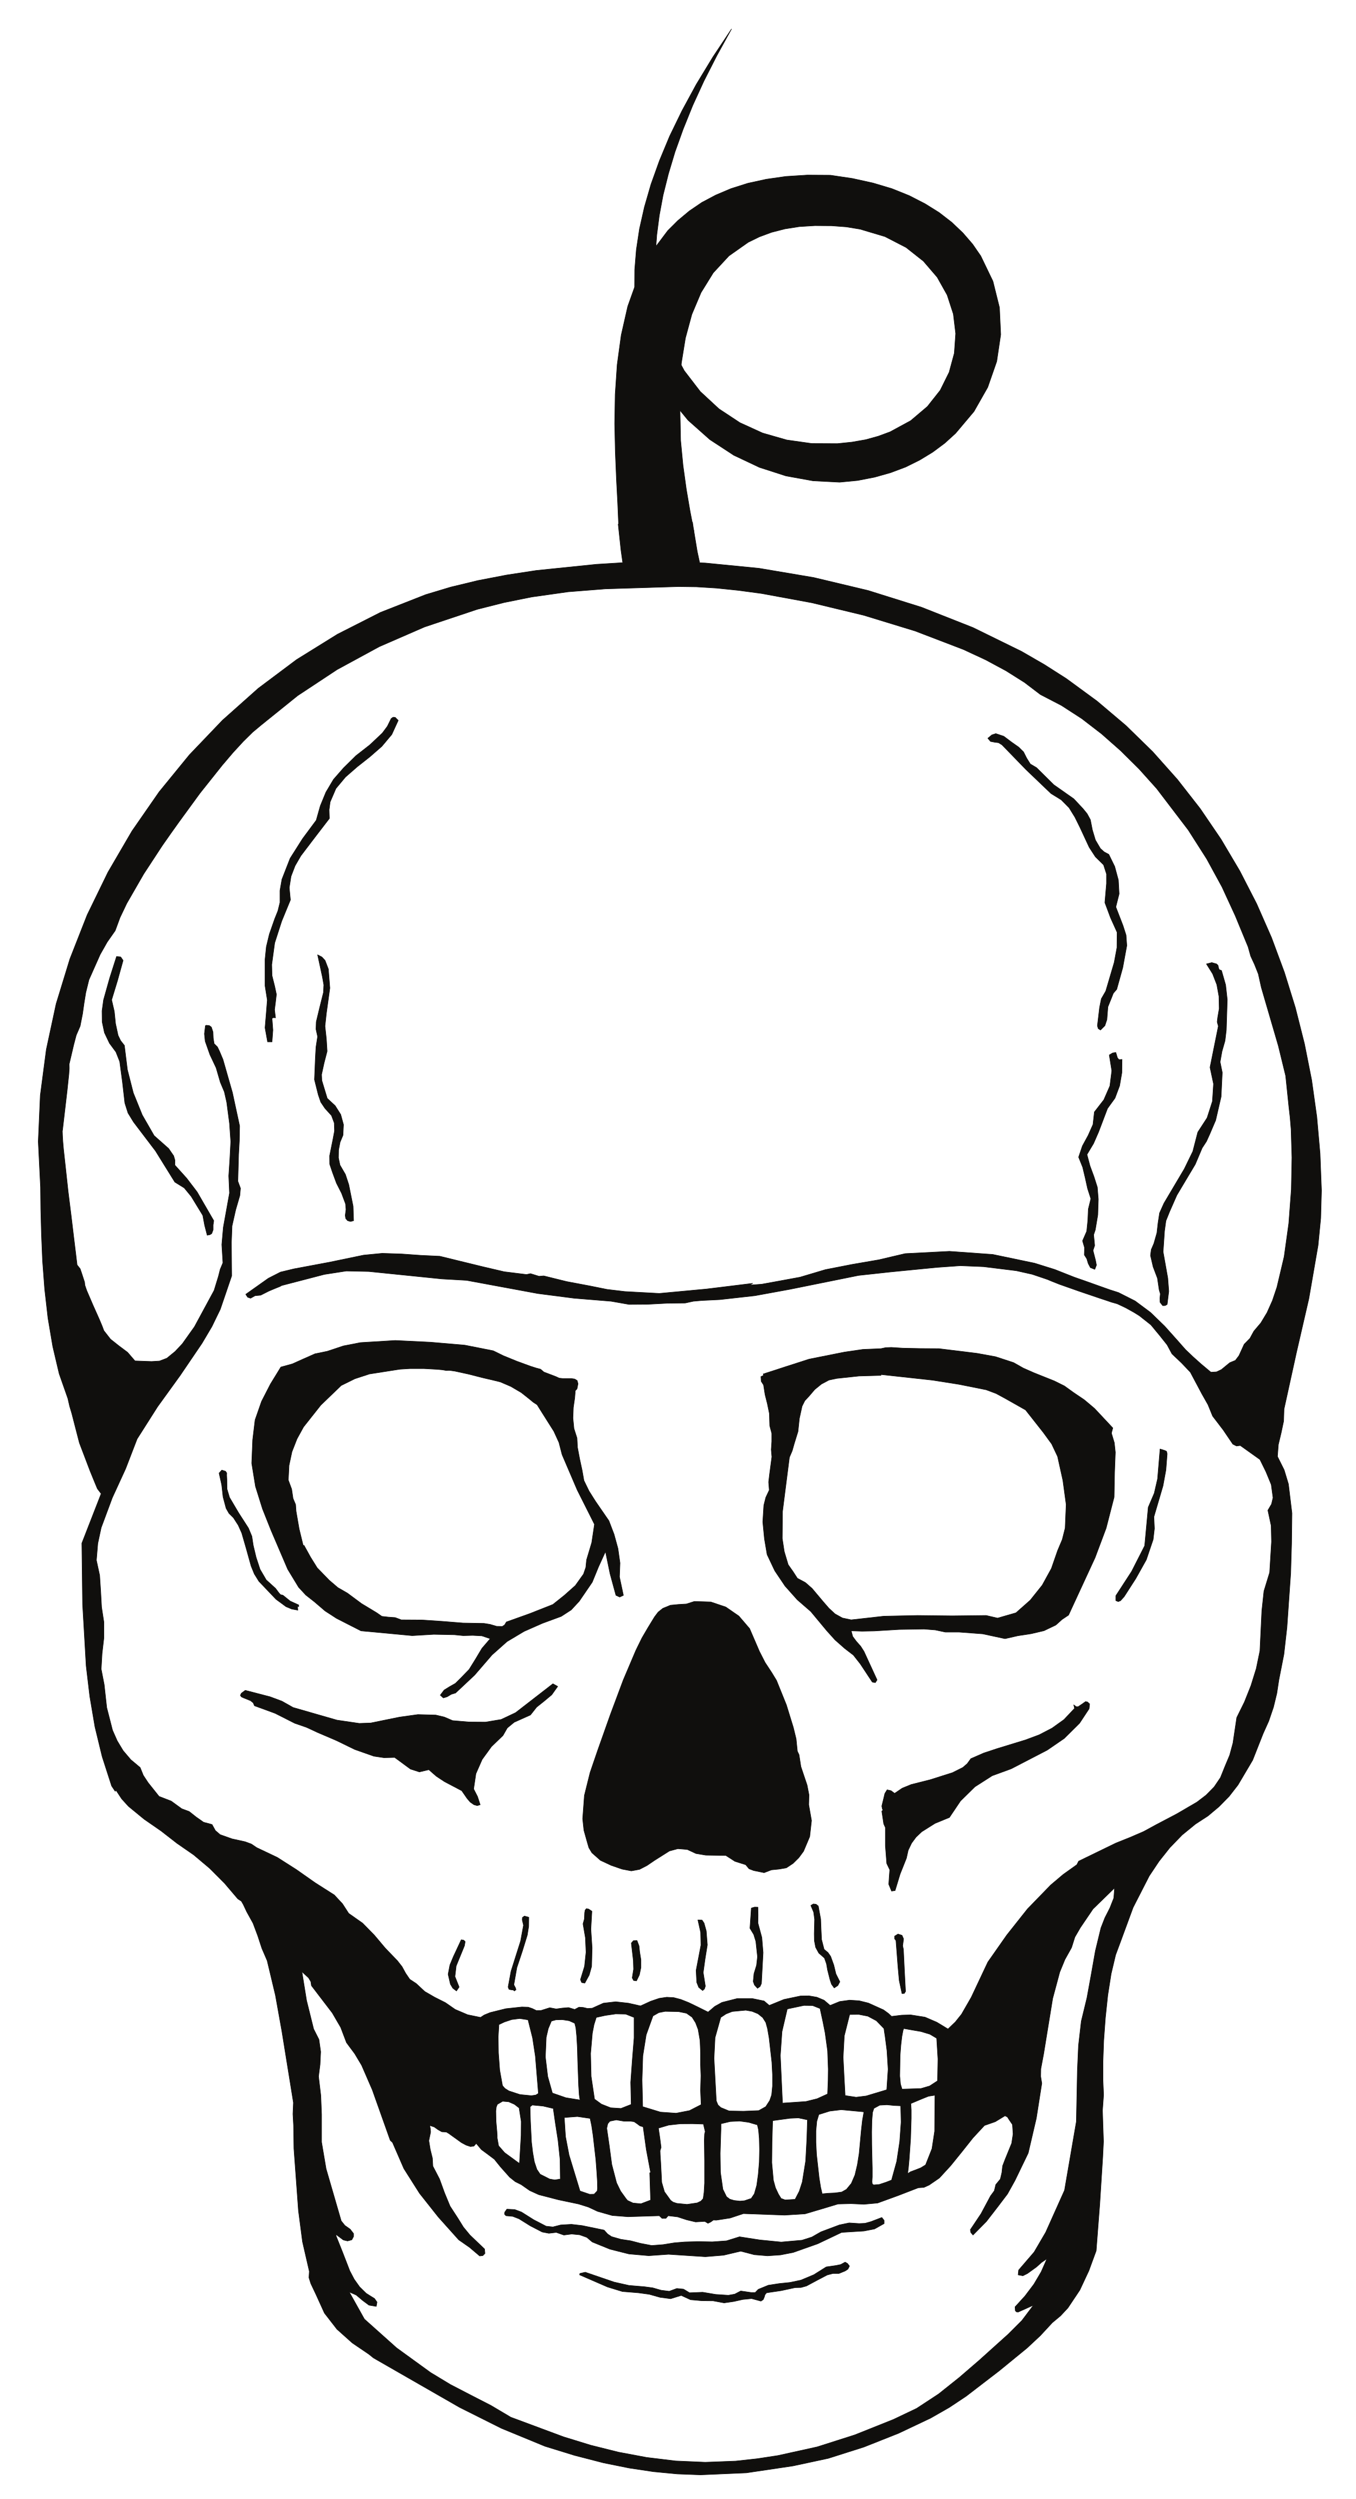 <?xml version="1.0" encoding="UTF-8"?>
<svg xmlns="http://www.w3.org/2000/svg" xmlns:xlink="http://www.w3.org/1999/xlink" width="304.878pt" height="561.789pt" viewBox="0 0 304.878 561.789" version="1.1">
<g id="surface1">
<path style="fill:none;stroke-width:0.12;stroke-linecap:butt;stroke-linejoin:round;stroke:rgb(6.476%,5.928%,5.235%);stroke-opacity:1;stroke-miterlimit:10;" d="M 0.001 -0 L -4.198 -6.32 L -7.909 -12.441 L -11.12 -18.359 L -13.89 -24.059 L -16.19 -29.59 L -18.089 -34.891 L -19.562 -39.988 L -20.671 -44.898 L -21.382 -49.602 L -21.749 -54.109 L -21.773 -58.02 L -23.312 -62.328 L -24.78 -68.789 L -25.69 -75.449 L -26.14 -82.141 L -26.249 -88.719 L -26.108 -95.102 L -25.858 -101.141 L -25.569 -106.691 L -25.37 -111.34 L -25.46 -111.309 L -24.839 -117.121 L -24.44 -119.961 L -30.358 -120.328 L -43.89 -121.719 L -50.55 -122.738 L -57.011 -123.981 L -63.132 -125.461 L -68.773 -127.16 L -78.921 -131.149 L -88.589 -136.059 L -97.773 -141.762 L -106.39 -148.219 L -114.44 -155.391 L -121.87 -163.16 L -128.671 -171.488 L -134.788 -180.309 L -140.179 -189.551 L -144.858 -199.16 L -148.741 -209.051 L -151.831 -219.141 L -154.038 -229.399 L -155.398 -239.75 L -155.851 -250.102 L -155.339 -260.41 L -155.288 -265.231 L -155.14 -270.82 L -154.89 -276.879 L -154.409 -283.289 L -153.671 -289.777 L -152.589 -296.188 L -151.148 -302.309 L -149.19 -307.891 L -148.8 -309.602 L -148.312 -311.238 L -146.608 -317.84 L -144.171 -324.25 L -143.101 -326.859 L -142.562 -328.16 L -141.71 -329.27 L -146.05 -340.41 L -145.882 -354.129 L -145.081 -367.988 L -144.261 -374.879 L -143.101 -381.711 L -141.48 -388.399 L -139.358 -394.981 L -138.562 -396.172 L -138.358 -395.969 L -137.089 -397.891 L -135.562 -399.57 L -132.038 -402.461 L -128.241 -405.09 L -124.671 -407.867 L -120.898 -410.481 L -117.3 -413.512 L -113.991 -416.828 L -110.98 -420.367 L -110.19 -420.879 L -109.761 -421.617 L -108.999 -423.238 L -107.55 -425.867 L -106.499 -428.68 L -105.569 -431.512 L -104.382 -434.262 L -102.53 -442.027 L -101.089 -450.051 L -98.48 -466.18 L -98.589 -468.731 L -98.448 -471.309 L -98.37 -476.527 L -97.351 -490.469 L -96.44 -497.449 L -94.909 -504.109 L -94.991 -505.527 L -94.569 -506.859 L -93.351 -509.438 L -91.511 -513.488 L -88.698 -517.117 L -85.241 -520.211 L -81.53 -522.731 L -80.511 -523.551 L -79.538 -524.117 L -61.12 -534.688 L -51.71 -539.399 L -41.929 -543.43 L -35.319 -545.469 L -28.722 -547.172 L -22.991 -548.328 L -17.523 -549.149 L -12.171 -549.66 L -6.948 -549.859 L 3.341 -549.41 L 13.829 -547.852 L 21.77 -546.149 L 29.79 -543.602 L 37.579 -540.512 L 44.778 -537.102 L 48.95 -534.719 L 52.778 -532.172 L 60.2 -526.469 L 66.47 -521.34 L 69.419 -518.59 L 72.142 -515.649 L 74.009 -514.09 L 75.649 -512.328 L 78.321 -508.328 L 80.36 -503.969 L 82.001 -499.488 L 82.802 -489.09 L 83.477 -478.399 L 83.649 -474.91 L 83.528 -471.399 L 83.419 -467.91 L 83.669 -464.422 L 83.528 -461.141 L 83.528 -456.969 L 83.7 -452.211 L 84.071 -447.129 L 84.61 -442.027 L 85.368 -437.211 L 86.368 -432.988 L 87.61 -429.641 L 90.31 -422.301 L 93.938 -415.211 L 96.149 -411.899 L 98.579 -408.84 L 101.329 -406 L 104.341 -403.539 L 107.142 -401.719 L 109.642 -399.617 L 111.911 -397.301 L 113.892 -394.75 L 117.181 -389.188 L 119.528 -383.238 L 120.81 -380.379 L 121.86 -377.289 L 122.618 -374.172 L 123.079 -371.141 L 124.212 -365.379 L 124.892 -359.367 L 125.739 -347.18 L 125.938 -340.438 L 126.02 -333.66 L 125.227 -327.109 L 124.27 -323.938 L 122.759 -320.91 L 122.962 -318.238 L 123.591 -315.602 L 124.149 -312.969 L 124.239 -310.25 L 127.04 -297.488 L 129.821 -285.422 L 131.892 -273.449 L 132.489 -267.359 L 132.661 -261.121 L 132.341 -252.82 L 131.61 -244.539 L 130.45 -236.262 L 128.829 -228.102 L 126.79 -220.02 L 124.321 -212.059 L 121.431 -204.262 L 118.091 -196.66 L 114.29 -189.262 L 110.06 -182.121 L 105.392 -175.262 L 100.259 -168.691 L 94.7 -162.449 L 88.688 -156.578 L 82.227 -151.109 L 75.31 -146.039 L 70.38 -142.891 L 65.22 -139.91 L 54.31 -134.559 L 42.739 -129.988 L 30.72 -126.219 L 18.477 -123.301 L 6.227 -121.231 L -5.87 -120.039 L -7.148 -119.988 L -7.69 -117.461 L -8.448 -112.871 L -8.421 -112.871 L -8.538 -112.359 L -8.761 -110.859 L -8.819 -110.891 L -9.3 -108.422 L -10.148 -103.461 L -10.89 -98.102 L -11.429 -92.488 L -11.569 -85.719 L -9.761 -87.93 L -4.851 -92.289 L 0.528 -95.809 L 6.29 -98.531 L 12.27 -100.461 L 18.341 -101.559 L 24.321 -101.871 L 28.368 -101.481 L 32.2 -100.738 L 35.802 -99.719 L 39.2 -98.441 L 42.341 -96.879 L 45.259 -95.102 L 47.962 -93.09 L 50.399 -90.871 L 54.528 -85.969 L 57.618 -80.531 L 59.642 -74.719 L 60.54 -68.68 L 60.259 -62.609 L 58.79 -56.691 L 56.06 -51.02 L 54.22 -48.352 L 52.04 -45.828 L 49.54 -43.449 L 46.681 -41.238 L 43.509 -39.262 L 39.962 -37.441 L 36.079 -35.879 L 31.829 -34.609 L 27.212 -33.59 L 22.251 -32.852 L 17.06 -32.82 L 12.239 -33.129 L 7.821 -33.762 L 3.712 -34.66 L -0.062 -35.852 L -3.491 -37.301 L -6.64 -38.969 L -9.472 -40.898 L -12.023 -43.031 L -14.319 -45.32 L -16.98 -48.859 L -16.788 -46.262 L -16.222 -41.891 L -15.37 -37.328 L -14.179 -32.57 L -12.698 -27.629 L -10.858 -22.5 L -8.71 -17.172 L -6.179 -11.649 L -3.261 -5.922 Z M 22.528 -44.219 L 25.821 -44.469 L 28.938 -44.981 L 34.52 -46.648 L 39.259 -49.09 L 43.169 -52.18 L 46.259 -55.781 L 48.501 -59.781 L 49.892 -64.059 L 50.419 -68.449 L 50.11 -72.871 L 48.95 -77.148 L 46.938 -81.211 L 44.052 -84.859 L 40.302 -88.039 L 35.661 -90.559 L 33.02 -91.531 L 30.181 -92.32 L 27.091 -92.859 L 23.81 -93.199 L 18.052 -93.172 L 12.438 -92.379 L 7.001 -90.82 L 1.892 -88.488 L -2.812 -85.379 L -7.011 -81.488 L -10.608 -76.809 L -11.288 -75.539 L -11.261 -75.09 L -10.351 -69.469 L -8.909 -64.141 L -6.839 -59.238 L -4.089 -54.789 L -0.569 -50.988 L 3.77 -47.93 L 6.259 -46.711 L 9.009 -45.691 L 12.009 -44.922 L 15.251 -44.41 L 18.759 -44.191 Z M -7.858 -125.398 L -3.351 -125.68 L 1.579 -126.191 L 6.829 -126.898 L 18.052 -128.969 L 29.727 -131.781 L 41.302 -135.32 L 52.181 -139.488 L 57.169 -141.809 L 61.759 -144.281 L 65.899 -146.891 L 69.47 -149.609 L 74.181 -152.051 L 78.77 -155.02 L 83.22 -158.449 L 87.528 -162.25 L 91.669 -166.359 L 95.61 -170.75 L 102.72 -180.078 L 106.86 -186.57 L 110.29 -192.859 L 113.27 -199.328 L 116.161 -206.328 L 116.751 -208.43 L 117.602 -210.27 L 118.462 -212.422 L 119.142 -215.488 L 122.962 -228.578 L 124.61 -235.328 L 125.341 -242.391 L 125.602 -244.649 L 125.829 -247.352 L 126.02 -253.699 L 125.88 -260.899 L 125.31 -268.488 L 124.27 -275.981 L 122.649 -282.84 L 121.63 -285.867 L 120.411 -288.59 L 119.02 -290.891 L 117.462 -292.731 L 116.579 -294.352 L 115.278 -295.68 L 114.118 -298.231 L 113.302 -299.309 L 112.052 -299.82 L 110.149 -301.379 L 109.071 -301.891 L 107.802 -301.969 L 105.642 -300.16 L 103.829 -298.539 L 102.102 -296.899 L 100.278 -294.828 L 97.392 -291.602 L 94.22 -288.527 L 90.759 -285.949 L 87.02 -284.059 L 86.31 -283.828 L 85.149 -283.461 L 82.028 -282.352 L 78.938 -281.25 L 77.778 -280.852 L 77.071 -280.602 L 72.681 -278.867 L 68.142 -277.449 L 58.759 -275.488 L 49.009 -274.789 L 39.06 -275.301 L 33.161 -276.688 L 27.118 -277.731 L 21.142 -278.899 L 15.419 -280.602 L 9.602 -281.672 L 6.802 -282.18 L 4.079 -282.379 L 4.759 -281.988 L -5.62 -283.262 L -16.222 -284.25 L -23.96 -283.828 L -27.948 -283.352 L -31.78 -282.578 L -37.03 -281.59 L -42.21 -280.309 L -43.261 -280.399 L -44.249 -280.09 L -45.19 -279.801 L -46.069 -280 L -51.089 -279.379 L -55.96 -278.238 L -65.569 -275.891 L -69.788 -275.691 L -74.159 -275.379 L -78.523 -275.238 L -82.69 -275.641 L -90.46 -277.25 L -98.37 -278.731 L -101.398 -279.461 L -104.12 -280.852 L -109.198 -284.449 L -108.773 -285.102 L -108.12 -285.328 L -107.101 -284.762 L -105.851 -284.649 L -104.011 -283.719 L -102.511 -283.09 L -101.511 -282.688 L -101.12 -282.469 L -91.511 -279.969 L -86.601 -279.211 L -81.53 -279.32 L -70.62 -280.43 L -65.14 -280.988 L -59.562 -281.309 L -43.523 -284.277 L -35.382 -285.328 L -27.05 -286.012 L -23.023 -286.719 L -18.773 -286.688 L -14.491 -286.461 L -10.409 -286.41 L -8.589 -286.012 L -6.64 -285.84 L -2.608 -285.641 L 5.27 -284.762 L 13.149 -283.32 L 28.602 -280.199 L 35.681 -279.43 L 46.259 -278.391 L 51.47 -278.02 L 56.688 -278.238 L 64.06 -279.149 L 67.63 -279.949 L 71.06 -281.109 L 72.052 -281.527 L 73.7 -282.18 L 78.118 -283.738 L 82.63 -285.27 L 84.352 -285.84 L 85.431 -286.211 L 86.739 -286.578 L 88.61 -287.461 L 90.45 -288.481 L 91.72 -289.27 L 94.302 -291.309 L 96.368 -293.809 L 97.962 -295.82 L 99.04 -297.828 L 101.22 -299.899 L 103.181 -301.969 L 105.778 -306.852 L 107.142 -309.262 L 108.188 -311.828 L 110.571 -314.949 L 112.727 -318.129 L 113.552 -318.551 L 114.399 -318.438 L 118.821 -321.59 L 120.161 -324.309 L 121.368 -327.231 L 121.77 -330.18 L 121.431 -331.617 L 120.61 -333.012 L 121.352 -336.469 L 121.431 -340.07 L 121.009 -346.981 L 119.727 -351.18 L 119.251 -355.602 L 118.821 -364.617 L 118.001 -368.578 L 116.81 -372.41 L 115.341 -376.102 L 113.61 -379.609 L 112.759 -385.34 L 112.02 -388.059 L 110.938 -390.641 L 109.95 -393.102 L 108.528 -395.199 L 106.72 -397.039 L 104.681 -398.602 L 100.11 -401.27 L 95.579 -403.649 L 92.661 -405.238 L 89.571 -406.57 L 86.45 -407.82 L 83.477 -409.262 L 78.06 -411.899 L 77.661 -412.688 L 74.602 -414.867 L 71.77 -417.262 L 66.552 -422.641 L 61.899 -428.512 L 57.649 -434.578 L 53.911 -442.512 L 51.727 -446.309 L 50.341 -448.039 L 48.688 -449.629 L 46.169 -448.102 L 43.509 -446.961 L 40.278 -446.449 L 38.29 -446.512 L 36.001 -446.789 L 35.31 -446.141 L 34.181 -445.32 L 30.778 -443.789 L 28.712 -443.277 L 26.56 -443.141 L 24.341 -443.449 L 22.188 -444.328 L 20.829 -443.16 L 19.212 -442.481 L 17.431 -442.172 L 15.528 -442.199 L 11.79 -442.988 L 8.501 -444.328 L 7.341 -443.328 L 4.642 -442.77 L 1.329 -442.77 L -2.132 -443.649 L -3.749 -444.551 L -5.249 -445.828 L -7.632 -444.641 L -9.64 -443.672 L -11.37 -442.988 L -12.96 -442.57 L -14.55 -442.481 L -16.249 -442.738 L -18.171 -443.391 L -20.44 -444.438 L -23.159 -443.82 L -26.03 -443.5 L -28.8 -443.82 L -31.3 -444.949 L -32.351 -445.012 L -33.339 -444.777 L -34.28 -444.719 L -35.241 -445.231 L -36.632 -444.809 L -37.991 -444.922 L -39.409 -445.117 L -40.851 -444.84 L -42.812 -445.461 L -43.831 -445.488 L -44.788 -445.027 L -45.698 -444.719 L -47.12 -444.672 L -50.722 -445.059 L -54.261 -445.938 L -55.589 -446.481 L -56.409 -447.02 L -59.312 -446.422 L -62.108 -445.231 L -64.319 -443.699 L -66.679 -442.512 L -68.94 -441.211 L -70.898 -439.391 L -72.319 -438.461 L -73.249 -437.102 L -74.069 -435.602 L -75.12 -434.262 L -77.819 -431.461 L -80.28 -428.539 L -82.921 -425.84 L -86.062 -423.629 L -87.448 -421.481 L -89.3 -419.488 L -93.601 -416.75 L -97.8 -413.801 L -102.108 -411.051 L -106.73 -408.859 L -107.948 -408.039 L -109.339 -407.527 L -112.288 -406.879 L -114.98 -405.922 L -116.03 -405.012 L -116.788 -403.649 L -118.69 -403.141 L -120.339 -401.981 L -121.921 -400.731 L -123.601 -400.109 L -125.948 -398.399 L -128.698 -397.328 L -131.159 -394.238 L -132.241 -392.59 L -132.948 -390.84 L -135.05 -389.078 L -136.78 -387.039 L -138.108 -384.828 L -139.159 -382.449 L -140.46 -377.367 L -141.03 -372.211 L -141.71 -368.699 L -141.511 -365.238 L -141.108 -361.75 L -141.108 -358.117 L -141.62 -354.777 L -141.819 -351.211 L -142.05 -347.641 L -142.788 -344.231 L -142.472 -340.461 L -141.71 -336.922 L -139.21 -330.199 L -136.21 -323.66 L -133.632 -316.969 L -129.038 -309.738 L -123.94 -302.68 L -119.03 -295.449 L -116.819 -291.711 L -114.921 -287.801 L -112.37 -280.309 L -112.429 -272.77 L -112.288 -269.09 L -111.46 -265.43 L -110.53 -262.231 L -110.39 -260.609 L -110.98 -259.031 L -110.812 -253.02 L -110.64 -249.93 L -110.581 -246.609 L -112.198 -239.102 L -114.331 -231.641 L -115.12 -229.77 L -115.569 -228.84 L -116.312 -228.102 L -116.511 -226.852 L -116.569 -225.488 L -116.929 -224.391 L -117.358 -224.051 L -118.069 -223.961 L -118.273 -224.07 L -118.491 -225.891 L -118.319 -227.559 L -117.249 -230.59 L -115.858 -233.539 L -114.921 -236.77 L -114.011 -238.93 L -113.48 -241.281 L -112.851 -246.039 L -112.569 -250.121 L -112.773 -254.012 L -113.023 -257.828 L -112.851 -261.691 L -114.241 -269.399 L -114.581 -273.281 L -114.331 -277.367 L -114.948 -278.84 L -115.351 -280.43 L -116.312 -283.57 L -120.73 -291.738 L -123.448 -295.559 L -125.069 -297.289 L -126.94 -298.82 L -128.581 -299.449 L -130.37 -299.559 L -134.108 -299.422 L -135.78 -297.488 L -137.741 -296.02 L -139.608 -294.539 L -141.108 -292.617 L -141.511 -291.539 L -142.108 -290.117 L -143.608 -286.75 L -144.972 -283.57 L -145.37 -282.41 L -145.448 -281.699 L -146.101 -279.688 L -146.44 -278.699 L -147.12 -277.852 L -147.241 -276.859 L -147.409 -275.441 L -147.89 -271.5 L -148.48 -266.59 L -149.14 -261.32 L -149.698 -256.191 L -150.179 -251.801 L -150.331 -250.039 L -150.409 -248.68 L -150.44 -247.77 L -150.382 -247.399 L -149.358 -238.621 L -148.972 -234.961 L -148.882 -233.629 L -148.909 -232.719 L -147.89 -228.379 L -147.319 -226.199 L -146.44 -224.16 L -145.898 -221.41 L -145.562 -219.031 L -145.171 -216.621 L -144.46 -213.731 L -141.94 -208.059 L -140.351 -205.25 L -138.562 -202.699 L -137.46 -199.719 L -135.948 -196.551 L -132.159 -189.969 L -127.991 -183.602 L -125.98 -180.731 L -124.159 -178.18 L -119.491 -171.781 L -114.499 -165.512 L -112.089 -162.68 L -109.761 -160.149 L -107.64 -158.059 L -105.773 -156.5 L -97.538 -149.859 L -88.671 -144 L -79.179 -138.84 L -68.999 -134.41 L -57.148 -130.449 L -51.108 -128.922 L -44.909 -127.672 L -36.69 -126.512 L -28.351 -125.852 L -11.909 -125.34 Z M 40.501 -449.828 L 42.602 -450.188 L 44.61 -450.789 L 46.142 -451.699 L 46.431 -456.367 L 46.341 -461.277 L 44.56 -462.438 L 42.602 -463.012 L 38.352 -463.149 L 38.009 -462.012 L 37.841 -460.199 L 37.919 -455.551 L 38.091 -453.262 L 38.321 -451.301 L 38.571 -449.969 L 38.739 -449.512 Z M -45.73 -447.559 L -44.71 -451.641 L -44.081 -455.75 L -43.398 -464.109 L -43.999 -464.481 L -44.991 -464.617 L -47.538 -464.367 L -50.038 -463.551 L -50.94 -462.981 L -51.48 -462.352 L -52.108 -458.867 L -52.39 -455.012 L -52.448 -451.41 L -52.28 -448.629 L -51.03 -448.039 L -49.409 -447.5 L -47.601 -447.27 Z M 30.669 -446.738 L 32.591 -447.762 L 34.29 -449.512 L 34.38 -450.188 L 34.552 -451.301 L 34.97 -454.5 L 35.227 -458.672 L 34.919 -463.289 L 30.302 -464.68 L 28.028 -464.961 L 25.56 -464.59 L 25.341 -460.57 L 25.11 -455.981 L 25.368 -451.16 L 26.579 -446.367 L 28.63 -446.34 Z M -36.491 -447.762 L -35.241 -448.32 L -34.98 -449.34 L -34.788 -451.27 L -34.64 -453.879 L -34.562 -456.801 L -34.358 -462.379 L -34.222 -464.449 L -34.05 -465.59 L -37.222 -465.078 L -40.261 -464.027 L -41.312 -460.289 L -41.839 -455.891 L -41.648 -451.5 L -41.19 -449.539 L -40.48 -447.84 L -39.46 -447.559 L -38.023 -447.527 Z M 18.251 -444.352 L 19.919 -445.012 L 20.571 -448.012 L 21.06 -450.481 L 21.618 -454.527 L 21.77 -458.641 L 21.739 -461.16 L 21.618 -464.231 L 19.27 -465.301 L 16.751 -465.93 L 11.477 -466.289 L 10.989 -455.578 L 11.36 -450.219 L 12.552 -445.117 L 16.29 -444.328 Z M -23.761 -446.277 L -21.89 -447.02 L -21.89 -451.641 L -22.288 -456.602 L -22.648 -461.617 L -22.538 -466.578 L -24.839 -467.488 L -27.159 -467.34 L -29.23 -466.52 L -30.788 -465.391 L -31.55 -460.262 L -31.671 -455.129 L -31.273 -450.559 L -30.898 -448.629 L -30.39 -447.02 L -28.351 -446.57 L -26.03 -446.231 Z M 4.669 -445.66 L 5.977 -446.199 L 7.028 -447.051 L 7.727 -448.149 L 8.102 -449.512 L 8.47 -451.641 L 9.091 -457.078 L 9.239 -459.891 L 9.239 -462.438 L 9.04 -464.449 L 8.61 -465.699 L 7.712 -467.09 L 6.149 -467.969 L 2.72 -468.109 L -0.538 -468.051 L -2.39 -467.289 L -3.038 -466.688 L -3.409 -465.777 L -3.921 -456.231 L -3.69 -451.578 L -2.409 -447.02 L -1.222 -446.231 L 0.169 -445.688 L 3.227 -445.399 Z M -11.882 -445.719 L -10.101 -446.078 L -8.851 -446.961 L -8.062 -448.211 L -7.491 -449.711 L -7.062 -452.211 L -6.948 -454.93 L -6.948 -457.68 L -6.858 -460.141 L -6.948 -463.43 L -6.812 -466.629 L -9.421 -467.969 L -12.448 -468.559 L -15.96 -468.309 L -19.96 -467.09 L -20.101 -461.078 L -19.929 -455.688 L -19.171 -450.93 L -17.64 -446.68 L -16.331 -445.938 L -14.909 -445.66 Z M -50.089 -465.981 L -48.788 -466.551 L -47.741 -467.367 L -47.261 -470.399 L -47.288 -473.551 L -47.659 -479.867 L -49.21 -478.738 L -50.999 -477.43 L -52.358 -475.879 L -52.671 -474.117 L -52.671 -473.578 L -52.73 -472.699 L -52.929 -470.399 L -52.98 -468.051 L -52.87 -467.149 L -52.62 -466.551 L -51.448 -465.867 Z M 45.688 -472.617 L 45.091 -476.527 L 43.649 -480.18 L 42.571 -480.84 L 41.352 -481.32 L 40.278 -481.719 L 39.618 -482.141 L 39.79 -480.75 L 39.962 -478.852 L 40.278 -474.289 L 40.419 -469.719 L 40.419 -467.828 L 40.329 -466.379 L 42.97 -465.27 L 44.302 -464.738 L 45.751 -464.512 Z M -42.351 -466.949 L -40.062 -467.488 L -39.581 -470.828 L -38.98 -474.711 L -38.53 -478.969 L -38.472 -483.359 L -39.722 -483.559 L -40.882 -483.359 L -43.011 -482.277 L -43.741 -481.199 L -44.312 -479.5 L -44.679 -477.41 L -44.96 -475.051 L -45.19 -470.399 L -45.249 -468.512 L -45.273 -467.117 L -44.788 -466.719 Z M 36.618 -466.828 L 38.06 -466.891 L 38.149 -470.551 L 37.841 -474.879 L 37.161 -479.391 L 36.001 -483.59 L 34.778 -484.07 L 33.251 -484.578 L 31.97 -484.688 L 31.661 -484.461 L 31.602 -483.949 L 31.661 -482.879 L 31.661 -480.922 L 31.54 -475.559 L 31.52 -472.762 L 31.571 -470.262 L 31.72 -468.391 L 32.028 -467.461 L 33.329 -466.75 L 34.95 -466.66 Z M 29.79 -468.25 L 29.45 -470.18 L 29.188 -472.5 L 28.712 -477.629 L 28.31 -480.16 L 27.77 -482.449 L 26.95 -484.352 L 25.852 -485.68 L 24.802 -486.277 L 23.27 -486.481 L 21.681 -486.559 L 20.399 -486.68 L 20.06 -485.231 L 19.72 -483.129 L 19.13 -477.859 L 18.989 -475.109 L 18.989 -472.527 L 19.188 -470.379 L 19.642 -468.852 L 22.11 -468.078 L 24.681 -467.77 Z M -31.78 -469.719 L -31.44 -471.309 L -31.101 -473.578 L -30.48 -479.02 L -30.28 -481.688 L -30.14 -483.899 L -30.108 -485.461 L -30.19 -486.051 L -30.87 -486.762 L -31.87 -486.789 L -34.05 -486.051 L -36.511 -477.969 L -37.312 -473.809 L -37.589 -469.527 L -34.64 -469.301 Z M 17.091 -470.039 L 16.95 -474.461 L 16.688 -479.309 L 15.931 -484.012 L 15.251 -486.109 L 14.31 -487.922 L 12.071 -488.059 L 11.161 -487.719 L 10.571 -486.762 L 9.892 -485.32 L 9.431 -483.641 L 9.071 -479.672 L 9.118 -475.109 L 9.259 -470.231 L 13.118 -469.699 L 15.052 -469.609 Z M 3.88 -470.602 L 5.829 -471.172 L 6.091 -472.301 L 6.259 -474.262 L 6.321 -476.777 L 6.259 -479.559 L 6.028 -482.309 L 5.688 -484.777 L 5.149 -486.68 L 4.45 -487.719 L 2.938 -488.231 L 1.919 -488.32 L 0.618 -488.18 L -0.37 -487.891 L -1.108 -487.328 L -1.929 -485.66 L -2.472 -481.859 L -2.53 -477.602 L -2.409 -473.66 L -2.358 -472.109 L -2.358 -470.922 L -0.288 -470.43 L 1.81 -470.32 Z M -24.179 -470.352 L -22.71 -470.352 L -21.89 -470.461 L -21.21 -470.922 L -20.581 -471.399 L -19.851 -471.617 L -19.14 -476.731 L -18.171 -481.891 L -18.37 -481.969 L -18.171 -488.09 L -20.358 -488.922 L -22.14 -488.75 L -23.358 -488.18 L -23.698 -487.777 L -24.921 -486.078 L -25.831 -484.211 L -26.909 -480.07 L -27.472 -475.852 L -28.038 -471.938 L -27.812 -470.922 L -27.331 -470.352 L -25.89 -470.059 Z M -6.3 -471 L -5.898 -472.699 L -6.038 -473.211 L -6.101 -474.66 L -6.069 -476.75 L -6.038 -479.219 L -6.038 -484.289 L -6.159 -486.359 L -6.351 -487.75 L -6.858 -488.32 L -7.69 -488.719 L -9.98 -489.059 L -12.28 -488.828 L -13.132 -488.551 L -13.671 -488.149 L -15.062 -486.219 L -15.679 -484.102 L -15.909 -479.59 L -16.023 -477.859 L -16.05 -476.981 L -15.819 -476.238 L -16.108 -474.027 L -16.421 -471.91 L -14.12 -471.231 L -11.491 -470.938 L -8.761 -470.922 Z M 85.97 -420.18 L 85.091 -422.41 L 83.962 -424.629 L 83.079 -426.891 L 81.829 -432.051 L 80.899 -437.32 L 79.931 -442.629 L 78.661 -447.867 L 78.028 -453.367 L 77.778 -459.012 L 77.552 -470.43 L 74.892 -485.879 L 70.661 -495.32 L 68.06 -499.77 L 64.571 -503.828 L 64.462 -504.899 L 65.528 -505.102 L 66.552 -504.59 L 68.591 -503.117 L 69.7 -502.117 L 70.95 -501.25 L 69.642 -504.219 L 68.001 -507 L 66.009 -509.641 L 63.77 -512.102 L 63.829 -512.949 L 64.06 -513.211 L 64.462 -513.262 L 67.911 -511.711 L 65.31 -515.16 L 62.239 -518.231 L 55.7 -524.117 L 51.22 -527.981 L 46.571 -531.688 L 41.642 -534.922 L 36.392 -537.422 L 27.77 -540.867 L 19.302 -543.57 L 10.477 -545.52 L 5.829 -546.231 L 0.931 -546.77 L -5.898 -547.027 L -12.562 -546.738 L -19.05 -545.949 L -25.398 -544.762 L -31.64 -543.199 L -37.73 -541.328 L -49.608 -536.91 L -54.062 -534.27 L -58.632 -531.922 L -63.19 -529.559 L -67.64 -526.867 L -75.288 -521.32 L -82.523 -514.852 L -85.948 -508.731 L -84.358 -509.438 L -82.948 -510.629 L -81.499 -511.711 L -79.858 -511.988 L -79.69 -511.027 L -80.249 -510.231 L -82.101 -509.07 L -83.601 -507.602 L -84.819 -505.891 L -85.812 -504 L -87.37 -499.969 L -88.898 -496.141 L -88.898 -495.828 L -87.261 -497.051 L -86.319 -497.277 L -85.358 -497.02 L -84.96 -496.262 L -84.96 -495.629 L -85.722 -494.641 L -86.921 -493.789 L -87.741 -492.77 L -91.14 -481.059 L -92.159 -475.051 L -92.159 -468.852 L -92.331 -464.57 L -92.839 -460.289 L -92.499 -457.617 L -92.358 -454.731 L -92.749 -451.981 L -93.94 -449.629 L -95.53 -443.219 L -96.581 -436.731 L -95.081 -438.117 L -94.569 -438.969 L -94.429 -439.879 L -89.749 -446 L -87.851 -449.262 L -86.55 -452.688 L -84.698 -455.18 L -83.14 -457.789 L -80.741 -463.32 L -76.71 -474.66 L -76.198 -475.141 L -73.648 -481.012 L -70.132 -486.559 L -65.94 -491.859 L -61.319 -497.02 L -58.882 -498.719 L -56.608 -500.649 L -55.898 -500.57 L -55.421 -500.078 L -55.511 -499.09 L -58.8 -495.949 L -60.273 -494.16 L -61.429 -492.289 L -63.273 -489.449 L -64.523 -486.422 L -65.632 -483.359 L -67.132 -480.469 L -67.241 -478.629 L -67.722 -476.699 L -68.038 -474.738 L -67.64 -472.789 L -67.698 -472.051 L -67.839 -471.309 L -66.819 -471.649 L -65.972 -472.25 L -65.12 -472.731 L -64.101 -472.789 L -63.53 -473.129 L -62.71 -473.719 L -60.69 -475.172 L -59.648 -475.731 L -58.679 -476.051 L -57.921 -475.961 L -57.382 -475.34 L -56.222 -476.731 L -54.8 -477.777 L -53.3 -478.91 L -51.96 -480.578 L -49.87 -482.93 L -48.62 -483.93 L -47.261 -484.609 L -45.358 -485.938 L -43.319 -486.867 L -38.898 -488.012 L -34.358 -488.969 L -32.179 -489.649 L -30.108 -490.617 L -26.819 -491.551 L -23.28 -491.828 L -16.222 -491.609 L -15.601 -492.199 L -14.741 -492.199 L -14.23 -491.609 L -12.108 -491.859 L -10.069 -492.52 L -8.062 -493 L -5.991 -492.879 L -5.28 -493.309 L -4.648 -493 L -4.062 -492.57 L -3.409 -492.602 L -0.288 -492.117 L 2.688 -491.129 L 11.962 -491.469 L 16.552 -491.18 L 21.028 -489.852 L 23.95 -488.969 L 26.868 -488.891 L 29.79 -489.027 L 32.852 -488.75 L 37.47 -487.07 L 42.001 -485.32 L 43.278 -485.231 L 44.47 -484.688 L 46.739 -483.129 L 49.29 -480.352 L 51.81 -477.238 L 54.31 -474.09 L 56.892 -471.309 L 59.321 -470.461 L 61.509 -469.129 L 62.052 -469.41 L 62.411 -469.981 L 63.181 -471.109 L 63.321 -473.238 L 63.009 -475.309 L 61.509 -478.988 L 60.97 -480.41 L 60.802 -481.91 L 60.462 -483.359 L 59.438 -484.609 L 59.102 -486 L 58.251 -487.16 L 56.118 -491.149 L 53.712 -494.75 L 53.829 -495.379 L 54.31 -495.949 L 57.31 -492.91 L 59.919 -489.539 L 62.071 -486.699 L 63.751 -483.672 L 66.72 -477.52 L 68.54 -469.719 L 69.778 -461.84 L 69.528 -460.289 L 69.56 -458.578 L 70.181 -455.27 L 72.22 -442.77 L 73.81 -436.84 L 74.97 -434.012 L 76.47 -431.32 L 77.212 -428.961 L 78.462 -426.809 L 81.29 -422.641 L 86.142 -417.91 Z M 85.97 -420.18 " transform="matrix(1,0,0,-1,164.456,6.539)"/>
<path style=" stroke:none;fill-rule:evenodd;fill:rgb(6.476%,5.928%,5.235%);fill-opacity:1;" d="M 164.457 6.539 L 160.258 12.859 L 156.547 18.98 L 153.336 24.898 L 150.566 30.598 L 148.266 36.129 L 146.367 41.43 L 144.895 46.527 L 143.785 51.438 L 143.074 56.141 L 142.707 60.648 L 142.684 64.559 L 141.145 68.867 L 139.676 75.328 L 138.766 81.988 L 138.316 88.68 L 138.207 95.258 L 138.348 101.641 L 138.598 107.68 L 138.887 113.23 L 139.086 117.879 L 138.996 117.848 L 139.617 123.66 L 140.016 126.5 L 134.098 126.867 L 120.566 128.258 L 113.906 129.277 L 107.445 130.52 L 101.324 132 L 95.684 133.699 L 85.535 137.688 L 75.867 142.598 L 66.684 148.301 L 58.066 154.758 L 50.016 161.93 L 42.586 169.699 L 35.785 178.027 L 29.668 186.848 L 24.277 196.09 L 19.598 205.699 L 15.715 215.59 L 12.625 225.68 L 10.418 235.938 L 9.059 246.289 L 8.605 256.641 L 9.117 266.949 L 9.168 271.77 L 9.316 277.359 L 9.566 283.418 L 10.047 289.828 L 10.785 296.316 L 11.867 302.727 L 13.309 308.848 L 15.266 314.43 L 15.656 316.141 L 16.145 317.777 L 17.848 324.379 L 20.285 330.789 L 21.355 333.398 L 21.895 334.699 L 22.746 335.809 L 18.406 346.949 L 18.574 360.668 L 19.375 374.527 L 20.195 381.418 L 21.355 388.25 L 22.977 394.938 L 25.098 401.52 L 25.895 402.711 L 26.098 402.508 L 27.367 404.43 L 28.895 406.109 L 32.418 409 L 36.215 411.629 L 39.785 414.406 L 43.559 417.02 L 47.156 420.051 L 50.465 423.367 L 53.477 426.906 L 54.266 427.418 L 54.695 428.156 L 55.457 429.777 L 56.906 432.406 L 57.957 435.219 L 58.887 438.051 L 60.074 440.801 L 61.926 448.566 L 63.367 456.59 L 65.977 472.719 L 65.867 475.27 L 66.008 477.848 L 66.086 483.066 L 67.105 497.008 L 68.016 503.988 L 69.547 510.648 L 69.465 512.066 L 69.887 513.398 L 71.105 515.977 L 72.945 520.027 L 75.758 523.656 L 79.215 526.75 L 82.926 529.27 L 83.945 530.09 L 84.918 530.656 L 103.336 541.227 L 112.746 545.938 L 122.527 549.969 L 129.137 552.008 L 135.734 553.711 L 141.465 554.867 L 146.934 555.688 L 152.285 556.199 L 157.508 556.398 L 167.797 555.949 L 178.285 554.391 L 186.227 552.688 L 194.246 550.141 L 202.035 547.051 L 209.234 543.641 L 213.406 541.258 L 217.234 538.711 L 224.656 533.008 L 230.926 527.879 L 233.875 525.129 L 236.598 522.188 L 238.465 520.629 L 240.105 518.867 L 242.777 514.867 L 244.816 510.508 L 246.457 506.027 L 247.258 495.629 L 247.934 484.938 L 248.105 481.449 L 247.984 477.938 L 247.875 474.449 L 248.125 470.961 L 247.984 467.68 L 247.984 463.508 L 248.156 458.75 L 248.527 453.668 L 249.066 448.566 L 249.824 443.75 L 250.824 439.527 L 252.066 436.18 L 254.766 428.84 L 258.395 421.75 L 260.605 418.438 L 263.035 415.379 L 265.785 412.539 L 268.797 410.078 L 271.598 408.258 L 274.098 406.156 L 276.367 403.84 L 278.348 401.289 L 281.637 395.727 L 283.984 389.777 L 285.266 386.918 L 286.316 383.828 L 287.074 380.711 L 287.535 377.68 L 288.668 371.918 L 289.348 365.906 L 290.195 353.719 L 290.395 346.977 L 290.477 340.199 L 289.684 333.648 L 288.727 330.477 L 287.215 327.449 L 287.418 324.777 L 288.047 322.141 L 288.605 319.508 L 288.695 316.789 L 291.496 304.027 L 294.277 291.961 L 296.348 279.988 L 296.945 273.898 L 297.117 267.66 L 296.797 259.359 L 296.066 251.078 L 294.906 242.801 L 293.285 234.641 L 291.246 226.559 L 288.777 218.598 L 285.887 210.801 L 282.547 203.199 L 278.746 195.801 L 274.516 188.66 L 269.848 181.801 L 264.715 175.23 L 259.156 168.988 L 253.145 163.117 L 246.684 157.648 L 239.766 152.578 L 234.836 149.43 L 229.676 146.449 L 218.766 141.098 L 207.195 136.527 L 195.176 132.758 L 182.934 129.84 L 170.684 127.77 L 158.586 126.578 L 157.309 126.527 L 156.766 124 L 156.008 119.41 L 156.035 119.41 L 155.918 118.898 L 155.695 117.398 L 155.637 117.43 L 155.156 114.961 L 154.309 110 L 153.566 104.641 L 153.027 99.027 L 152.887 92.258 L 154.695 94.469 L 159.605 98.828 L 164.984 102.348 L 170.746 105.07 L 176.727 107 L 182.797 108.098 L 188.777 108.41 L 192.824 108.02 L 196.656 107.277 L 200.258 106.258 L 203.656 104.98 L 206.797 103.418 L 209.715 101.641 L 212.418 99.629 L 214.855 97.41 L 218.984 92.508 L 222.074 87.07 L 224.098 81.258 L 224.996 75.219 L 224.715 69.148 L 223.246 63.23 L 220.516 57.559 L 218.676 54.891 L 216.496 52.367 L 213.996 49.988 L 211.137 47.777 L 207.965 45.801 L 204.418 43.98 L 200.535 42.418 L 196.285 41.148 L 191.668 40.129 L 186.707 39.391 L 181.516 39.359 L 176.695 39.668 L 172.277 40.301 L 168.168 41.199 L 164.395 42.391 L 160.965 43.84 L 157.816 45.508 L 154.984 47.438 L 152.434 49.57 L 150.137 51.859 L 147.477 55.398 L 147.668 52.801 L 148.234 48.43 L 149.086 43.867 L 150.277 39.109 L 151.758 34.168 L 153.598 29.039 L 155.746 23.711 L 158.277 18.188 L 161.195 12.461 Z M 186.984 50.758 L 190.277 51.008 L 193.395 51.52 L 198.977 53.188 L 203.715 55.629 L 207.625 58.719 L 210.715 62.32 L 212.957 66.32 L 214.348 70.598 L 214.875 74.988 L 214.566 79.41 L 213.406 83.688 L 211.395 87.75 L 208.508 91.398 L 204.758 94.578 L 200.117 97.098 L 197.477 98.07 L 194.637 98.859 L 191.547 99.398 L 188.266 99.738 L 182.508 99.711 L 176.895 98.918 L 171.457 97.359 L 166.348 95.027 L 161.645 91.918 L 157.445 88.027 L 153.848 83.348 L 153.168 82.078 L 153.195 81.629 L 154.105 76.008 L 155.547 70.68 L 157.617 65.777 L 160.367 61.328 L 163.887 57.527 L 168.227 54.469 L 170.715 53.25 L 173.465 52.23 L 176.465 51.461 L 179.707 50.949 L 183.215 50.73 Z M 156.598 131.938 L 161.105 132.219 L 166.035 132.73 L 171.285 133.438 L 182.508 135.508 L 194.184 138.32 L 205.758 141.859 L 216.637 146.027 L 221.625 148.348 L 226.215 150.82 L 230.355 153.43 L 233.926 156.148 L 238.637 158.59 L 243.227 161.559 L 247.676 164.988 L 251.984 168.789 L 256.125 172.898 L 260.066 177.289 L 267.176 186.617 L 271.316 193.109 L 274.746 199.398 L 277.727 205.867 L 280.617 212.867 L 281.207 214.969 L 282.059 216.809 L 282.918 218.961 L 283.598 222.027 L 287.418 235.117 L 289.066 241.867 L 289.797 248.93 L 290.059 251.188 L 290.285 253.891 L 290.477 260.238 L 290.336 267.438 L 289.766 275.027 L 288.727 282.52 L 287.105 289.379 L 286.086 292.406 L 284.867 295.129 L 283.477 297.43 L 281.918 299.27 L 281.035 300.891 L 279.734 302.219 L 278.574 304.77 L 277.758 305.848 L 276.508 306.359 L 274.605 307.918 L 273.527 308.43 L 272.258 308.508 L 270.098 306.699 L 268.285 305.078 L 266.559 303.438 L 264.734 301.367 L 261.848 298.141 L 258.676 295.066 L 255.215 292.488 L 251.477 290.598 L 250.766 290.367 L 249.605 290 L 246.484 288.891 L 243.395 287.789 L 242.234 287.391 L 241.527 287.141 L 237.137 285.406 L 232.598 283.988 L 223.215 282.027 L 213.465 281.328 L 203.516 281.84 L 197.617 283.227 L 191.574 284.27 L 185.598 285.438 L 179.875 287.141 L 174.059 288.211 L 171.258 288.719 L 168.535 288.918 L 169.215 288.527 L 158.836 289.801 L 148.234 290.789 L 140.496 290.367 L 136.508 289.891 L 132.676 289.117 L 127.426 288.129 L 122.246 286.848 L 121.195 286.938 L 120.207 286.629 L 119.266 286.34 L 118.387 286.539 L 113.367 285.918 L 108.496 284.777 L 98.887 282.43 L 94.668 282.23 L 90.297 281.918 L 85.934 281.777 L 81.766 282.18 L 73.996 283.789 L 66.086 285.27 L 63.059 286 L 60.336 287.391 L 55.258 290.988 L 55.684 291.641 L 56.336 291.867 L 57.355 291.301 L 58.605 291.188 L 60.445 290.258 L 61.945 289.629 L 62.945 289.227 L 63.336 289.008 L 72.945 286.508 L 77.855 285.75 L 82.926 285.859 L 93.836 286.969 L 99.316 287.527 L 104.895 287.848 L 120.934 290.816 L 129.074 291.867 L 137.406 292.551 L 141.434 293.258 L 145.684 293.227 L 149.965 293 L 154.047 292.949 L 155.867 292.551 L 157.816 292.379 L 161.848 292.18 L 169.727 291.301 L 177.605 289.859 L 193.059 286.738 L 200.137 285.969 L 210.715 284.93 L 215.926 284.559 L 221.145 284.777 L 228.516 285.688 L 232.086 286.488 L 235.516 287.648 L 236.508 288.066 L 238.156 288.719 L 242.574 290.277 L 247.086 291.809 L 248.809 292.379 L 249.887 292.75 L 251.195 293.117 L 253.066 294 L 254.906 295.02 L 256.176 295.809 L 258.758 297.848 L 260.824 300.348 L 262.418 302.359 L 263.496 304.367 L 265.676 306.438 L 267.637 308.508 L 270.234 313.391 L 271.598 315.801 L 272.645 318.367 L 275.027 321.488 L 277.184 324.668 L 278.008 325.09 L 278.855 324.977 L 283.277 328.129 L 284.617 330.848 L 285.824 333.77 L 286.227 336.719 L 285.887 338.156 L 285.066 339.551 L 285.809 343.008 L 285.887 346.609 L 285.465 353.52 L 284.184 357.719 L 283.707 362.141 L 283.277 371.156 L 282.457 375.117 L 281.266 378.949 L 279.797 382.641 L 278.066 386.148 L 277.215 391.879 L 276.477 394.598 L 275.395 397.18 L 274.406 399.641 L 272.984 401.738 L 271.176 403.578 L 269.137 405.141 L 264.566 407.809 L 260.035 410.188 L 257.117 411.777 L 254.027 413.109 L 250.906 414.359 L 247.934 415.801 L 242.516 418.438 L 242.117 419.227 L 239.059 421.406 L 236.227 423.801 L 231.008 429.18 L 226.355 435.051 L 222.105 441.117 L 218.367 449.051 L 216.184 452.848 L 214.797 454.578 L 213.145 456.168 L 210.625 454.641 L 207.965 453.5 L 204.734 452.988 L 202.746 453.051 L 200.457 453.328 L 199.766 452.68 L 198.637 451.859 L 195.234 450.328 L 193.168 449.816 L 191.016 449.68 L 188.797 449.988 L 186.645 450.867 L 185.285 449.699 L 183.668 449.02 L 181.887 448.711 L 179.984 448.738 L 176.246 449.527 L 172.957 450.867 L 171.797 449.867 L 169.098 449.309 L 165.785 449.309 L 162.324 450.188 L 160.707 451.09 L 159.207 452.367 L 156.824 451.18 L 154.816 450.211 L 153.086 449.527 L 151.496 449.109 L 149.906 449.02 L 148.207 449.277 L 146.285 449.93 L 144.016 450.977 L 141.297 450.359 L 138.426 450.039 L 135.656 450.359 L 133.156 451.488 L 132.105 451.551 L 131.117 451.316 L 130.176 451.258 L 129.215 451.77 L 127.824 451.348 L 126.465 451.461 L 125.047 451.656 L 123.605 451.379 L 121.645 452 L 120.625 452.027 L 119.668 451.566 L 118.758 451.258 L 117.336 451.211 L 113.734 451.598 L 110.195 452.477 L 108.867 453.02 L 108.047 453.559 L 105.145 452.961 L 102.348 451.77 L 100.137 450.238 L 97.777 449.051 L 95.516 447.75 L 93.559 445.93 L 92.137 445 L 91.207 443.641 L 90.387 442.141 L 89.336 440.801 L 86.637 438 L 84.176 435.078 L 81.535 432.379 L 78.395 430.168 L 77.008 428.02 L 75.156 426.027 L 70.855 423.289 L 66.656 420.34 L 62.348 417.59 L 57.727 415.398 L 56.508 414.578 L 55.117 414.066 L 52.168 413.418 L 49.477 412.461 L 48.426 411.551 L 47.668 410.188 L 45.766 409.68 L 44.117 408.52 L 42.535 407.27 L 40.855 406.648 L 38.508 404.938 L 35.758 403.867 L 33.297 400.777 L 32.215 399.129 L 31.508 397.379 L 29.406 395.617 L 27.676 393.578 L 26.348 391.367 L 25.297 388.988 L 23.996 383.906 L 23.426 378.75 L 22.746 375.238 L 22.945 371.777 L 23.348 368.289 L 23.348 364.656 L 22.836 361.316 L 22.637 357.75 L 22.406 354.18 L 21.668 350.77 L 21.984 347 L 22.746 343.461 L 25.246 336.738 L 28.246 330.199 L 30.824 323.508 L 35.418 316.277 L 40.516 309.219 L 45.426 301.988 L 47.637 298.25 L 49.535 294.34 L 52.086 286.848 L 52.027 279.309 L 52.168 275.629 L 52.996 271.969 L 53.926 268.77 L 54.066 267.148 L 53.477 265.57 L 53.645 259.559 L 53.816 256.469 L 53.875 253.148 L 52.258 245.641 L 50.125 238.18 L 49.336 236.309 L 48.887 235.379 L 48.145 234.641 L 47.945 233.391 L 47.887 232.027 L 47.527 230.93 L 47.098 230.59 L 46.387 230.5 L 46.184 230.609 L 45.965 232.43 L 46.137 234.098 L 47.207 237.129 L 48.598 240.078 L 49.535 243.309 L 50.445 245.469 L 50.977 247.82 L 51.605 252.578 L 51.887 256.66 L 51.684 260.551 L 51.434 264.367 L 51.605 268.23 L 50.215 275.938 L 49.875 279.82 L 50.125 283.906 L 49.508 285.379 L 49.105 286.969 L 48.145 290.109 L 43.727 298.277 L 41.008 302.098 L 39.387 303.828 L 37.516 305.359 L 35.875 305.988 L 34.086 306.098 L 30.348 305.961 L 28.676 304.027 L 26.715 302.559 L 24.848 301.078 L 23.348 299.156 L 22.945 298.078 L 22.348 296.656 L 20.848 293.289 L 19.484 290.109 L 19.086 288.949 L 19.008 288.238 L 18.355 286.227 L 18.016 285.238 L 17.336 284.391 L 17.215 283.398 L 17.047 281.98 L 16.566 278.039 L 15.977 273.129 L 15.316 267.859 L 14.758 262.73 L 14.277 258.34 L 14.125 256.578 L 14.047 255.219 L 14.016 254.309 L 14.074 253.938 L 15.098 245.16 L 15.484 241.5 L 15.574 240.168 L 15.547 239.258 L 16.566 234.918 L 17.137 232.738 L 18.016 230.699 L 18.559 227.949 L 18.895 225.57 L 19.285 223.16 L 19.996 220.27 L 22.516 214.598 L 24.105 211.789 L 25.895 209.238 L 26.996 206.258 L 28.508 203.09 L 32.297 196.508 L 36.465 190.141 L 38.477 187.27 L 40.297 184.719 L 44.965 178.32 L 49.957 172.051 L 52.367 169.219 L 54.695 166.688 L 56.816 164.598 L 58.684 163.039 L 66.918 156.398 L 75.785 150.539 L 85.277 145.379 L 95.457 140.949 L 107.309 136.988 L 113.348 135.461 L 119.547 134.211 L 127.766 133.051 L 136.105 132.391 L 152.547 131.879 Z M 204.957 456.367 L 207.059 456.727 L 209.066 457.328 L 210.598 458.238 L 210.887 462.906 L 210.797 467.816 L 209.016 468.977 L 207.059 469.551 L 202.809 469.688 L 202.465 468.551 L 202.297 466.738 L 202.375 462.09 L 202.547 459.801 L 202.777 457.84 L 203.027 456.508 L 203.195 456.051 Z M 118.727 454.098 L 119.746 458.18 L 120.375 462.289 L 121.059 470.648 L 120.457 471.02 L 119.465 471.156 L 116.918 470.906 L 114.418 470.09 L 113.516 469.52 L 112.977 468.891 L 112.348 465.406 L 112.066 461.551 L 112.008 457.949 L 112.176 455.168 L 113.426 454.578 L 115.047 454.039 L 116.855 453.809 Z M 195.125 453.277 L 197.047 454.301 L 198.746 456.051 L 198.836 456.727 L 199.008 457.84 L 199.426 461.039 L 199.684 465.211 L 199.375 469.828 L 194.758 471.219 L 192.484 471.5 L 190.016 471.129 L 189.797 467.109 L 189.566 462.52 L 189.824 457.699 L 191.035 452.906 L 193.086 452.879 Z M 127.965 454.301 L 129.215 454.859 L 129.477 455.879 L 129.668 457.809 L 129.816 460.418 L 129.895 463.34 L 130.098 468.918 L 130.234 470.988 L 130.406 472.129 L 127.234 471.617 L 124.195 470.566 L 123.145 466.828 L 122.617 462.43 L 122.809 458.039 L 123.266 456.078 L 123.977 454.379 L 124.996 454.098 L 126.434 454.066 Z M 182.707 450.891 L 184.375 451.551 L 185.027 454.551 L 185.516 457.02 L 186.074 461.066 L 186.227 465.18 L 186.195 467.699 L 186.074 470.77 L 183.727 471.84 L 181.207 472.469 L 175.934 472.828 L 175.445 462.117 L 175.816 456.758 L 177.008 451.656 L 180.746 450.867 Z M 140.695 452.816 L 142.566 453.559 L 142.566 458.18 L 142.168 463.141 L 141.809 468.156 L 141.918 473.117 L 139.617 474.027 L 137.297 473.879 L 135.227 473.059 L 133.668 471.93 L 132.906 466.801 L 132.785 461.668 L 133.184 457.098 L 133.559 455.168 L 134.066 453.559 L 136.105 453.109 L 138.426 452.77 Z M 169.125 452.199 L 170.434 452.738 L 171.484 453.59 L 172.184 454.688 L 172.559 456.051 L 172.926 458.18 L 173.547 463.617 L 173.695 466.43 L 173.695 468.977 L 173.496 470.988 L 173.066 472.238 L 172.168 473.629 L 170.605 474.508 L 167.176 474.648 L 163.918 474.59 L 162.066 473.828 L 161.418 473.227 L 161.047 472.316 L 160.535 462.77 L 160.766 458.117 L 162.047 453.559 L 163.234 452.77 L 164.625 452.227 L 167.684 451.938 Z M 152.574 452.258 L 154.355 452.617 L 155.605 453.5 L 156.395 454.75 L 156.965 456.25 L 157.395 458.75 L 157.508 461.469 L 157.508 464.219 L 157.598 466.68 L 157.508 469.969 L 157.645 473.168 L 155.035 474.508 L 152.008 475.098 L 148.496 474.848 L 144.496 473.629 L 144.355 467.617 L 144.527 462.227 L 145.285 457.469 L 146.816 453.219 L 148.125 452.477 L 149.547 452.199 Z M 114.367 472.52 L 115.668 473.09 L 116.715 473.906 L 117.195 476.938 L 117.168 480.09 L 116.797 486.406 L 115.246 485.277 L 113.457 483.969 L 112.098 482.418 L 111.785 480.656 L 111.785 480.117 L 111.727 479.238 L 111.527 476.938 L 111.477 474.59 L 111.586 473.688 L 111.836 473.09 L 113.008 472.406 Z M 210.145 479.156 L 209.547 483.066 L 208.105 486.719 L 207.027 487.379 L 205.809 487.859 L 204.734 488.258 L 204.074 488.68 L 204.246 487.289 L 204.418 485.391 L 204.734 480.828 L 204.875 476.258 L 204.875 474.367 L 204.785 472.918 L 207.426 471.809 L 208.758 471.277 L 210.207 471.051 Z M 122.105 473.488 L 124.395 474.027 L 124.875 477.367 L 125.477 481.25 L 125.926 485.508 L 125.984 489.898 L 124.734 490.098 L 123.574 489.898 L 121.445 488.816 L 120.715 487.738 L 120.145 486.039 L 119.777 483.949 L 119.496 481.59 L 119.266 476.938 L 119.207 475.051 L 119.184 473.656 L 119.668 473.258 Z M 201.074 473.367 L 202.516 473.43 L 202.605 477.09 L 202.297 481.418 L 201.617 485.93 L 200.457 490.129 L 199.234 490.609 L 197.707 491.117 L 196.426 491.227 L 196.117 491 L 196.059 490.488 L 196.117 489.418 L 196.117 487.461 L 195.996 482.098 L 195.977 479.301 L 196.027 476.801 L 196.176 474.93 L 196.484 474 L 197.785 473.289 L 199.406 473.199 Z M 194.246 474.789 L 193.906 476.719 L 193.645 479.039 L 193.168 484.168 L 192.766 486.699 L 192.227 488.988 L 191.406 490.891 L 190.309 492.219 L 189.258 492.816 L 187.727 493.02 L 186.137 493.098 L 184.855 493.219 L 184.516 491.77 L 184.176 489.668 L 183.586 484.398 L 183.445 481.648 L 183.445 479.066 L 183.645 476.918 L 184.098 475.391 L 186.566 474.617 L 189.137 474.309 Z M 132.676 476.258 L 133.016 477.848 L 133.355 480.117 L 133.977 485.559 L 134.176 488.227 L 134.316 490.438 L 134.348 492 L 134.266 492.59 L 133.586 493.301 L 132.586 493.328 L 130.406 492.59 L 127.945 484.508 L 127.145 480.348 L 126.867 476.066 L 129.816 475.84 Z M 181.547 476.578 L 181.406 481 L 181.145 485.848 L 180.387 490.551 L 179.707 492.648 L 178.766 494.461 L 176.527 494.598 L 175.617 494.258 L 175.027 493.301 L 174.348 491.859 L 173.887 490.18 L 173.527 486.211 L 173.574 481.648 L 173.715 476.77 L 177.574 476.238 L 179.508 476.148 Z M 168.336 477.141 L 170.285 477.711 L 170.547 478.84 L 170.715 480.801 L 170.777 483.316 L 170.715 486.098 L 170.484 488.848 L 170.145 491.316 L 169.605 493.219 L 168.906 494.258 L 167.395 494.77 L 166.375 494.859 L 165.074 494.719 L 164.086 494.43 L 163.348 493.867 L 162.527 492.199 L 161.984 488.398 L 161.926 484.141 L 162.047 480.199 L 162.098 478.648 L 162.098 477.461 L 164.168 476.969 L 166.266 476.859 Z M 140.277 476.891 L 141.746 476.891 L 142.566 477 L 143.246 477.461 L 143.875 477.938 L 144.605 478.156 L 145.316 483.27 L 146.285 488.43 L 146.086 488.508 L 146.285 494.629 L 144.098 495.461 L 142.316 495.289 L 141.098 494.719 L 140.758 494.316 L 139.535 492.617 L 138.625 490.75 L 137.547 486.609 L 136.984 482.391 L 136.418 478.477 L 136.645 477.461 L 137.125 476.891 L 138.566 476.598 Z M 158.156 477.539 L 158.559 479.238 L 158.418 479.75 L 158.355 481.199 L 158.387 483.289 L 158.418 485.758 L 158.418 490.828 L 158.297 492.898 L 158.105 494.289 L 157.598 494.859 L 156.766 495.258 L 154.477 495.598 L 152.176 495.367 L 151.324 495.09 L 150.785 494.688 L 149.395 492.758 L 148.777 490.641 L 148.547 486.129 L 148.434 484.398 L 148.406 483.52 L 148.637 482.777 L 148.348 480.566 L 148.035 478.449 L 150.336 477.77 L 152.965 477.477 L 155.695 477.461 Z M 250.426 426.719 L 249.547 428.949 L 248.418 431.168 L 247.535 433.43 L 246.285 438.59 L 245.355 443.859 L 244.387 449.168 L 243.117 454.406 L 242.484 459.906 L 242.234 465.551 L 242.008 476.969 L 239.348 492.418 L 235.117 501.859 L 232.516 506.309 L 229.027 510.367 L 228.918 511.438 L 229.984 511.641 L 231.008 511.129 L 233.047 509.656 L 234.156 508.656 L 235.406 507.789 L 234.098 510.758 L 232.457 513.539 L 230.465 516.18 L 228.227 518.641 L 228.285 519.488 L 228.516 519.75 L 228.918 519.801 L 232.367 518.25 L 229.766 521.699 L 226.695 524.77 L 220.156 530.656 L 215.676 534.52 L 211.027 538.227 L 206.098 541.461 L 200.848 543.961 L 192.227 547.406 L 183.758 550.109 L 174.934 552.059 L 170.285 552.77 L 165.387 553.309 L 158.559 553.566 L 151.895 553.277 L 145.406 552.488 L 139.059 551.301 L 132.816 549.738 L 126.727 547.867 L 114.848 543.449 L 110.395 540.809 L 105.824 538.461 L 101.266 536.098 L 96.816 533.406 L 89.168 527.859 L 81.934 521.391 L 78.508 515.27 L 80.098 515.977 L 81.508 517.168 L 82.957 518.25 L 84.598 518.527 L 84.766 517.566 L 84.207 516.77 L 82.355 515.609 L 80.855 514.141 L 79.637 512.43 L 78.645 510.539 L 77.086 506.508 L 75.559 502.68 L 75.559 502.367 L 77.195 503.59 L 78.137 503.816 L 79.098 503.559 L 79.496 502.801 L 79.496 502.168 L 78.734 501.18 L 77.535 500.328 L 76.715 499.309 L 73.316 487.598 L 72.297 481.59 L 72.297 475.391 L 72.125 471.109 L 71.617 466.828 L 71.957 464.156 L 72.098 461.27 L 71.707 458.52 L 70.516 456.168 L 68.926 449.758 L 67.875 443.27 L 69.375 444.656 L 69.887 445.508 L 70.027 446.418 L 74.707 452.539 L 76.605 455.801 L 77.906 459.227 L 79.758 461.719 L 81.316 464.328 L 83.715 469.859 L 87.746 481.199 L 88.258 481.68 L 90.809 487.551 L 94.324 493.098 L 98.516 498.398 L 103.137 503.559 L 105.574 505.258 L 107.848 507.188 L 108.559 507.109 L 109.035 506.617 L 108.945 505.629 L 105.656 502.488 L 104.184 500.699 L 103.027 498.828 L 101.184 495.988 L 99.934 492.961 L 98.824 489.898 L 97.324 487.008 L 97.215 485.168 L 96.734 483.238 L 96.418 481.277 L 96.816 479.328 L 96.758 478.59 L 96.617 477.848 L 97.637 478.188 L 98.484 478.789 L 99.336 479.27 L 100.355 479.328 L 100.926 479.668 L 101.746 480.258 L 103.766 481.711 L 104.809 482.27 L 105.777 482.59 L 106.535 482.5 L 107.074 481.879 L 108.234 483.27 L 109.656 484.316 L 111.156 485.449 L 112.496 487.117 L 114.586 489.469 L 115.836 490.469 L 117.195 491.148 L 119.098 492.477 L 121.137 493.406 L 125.559 494.551 L 130.098 495.508 L 132.277 496.188 L 134.348 497.156 L 137.637 498.09 L 141.176 498.367 L 148.234 498.148 L 148.855 498.738 L 149.715 498.738 L 150.227 498.148 L 152.348 498.398 L 154.387 499.059 L 156.395 499.539 L 158.465 499.418 L 159.176 499.848 L 159.809 499.539 L 160.395 499.109 L 161.047 499.141 L 164.168 498.656 L 167.145 497.668 L 176.418 498.008 L 181.008 497.719 L 185.484 496.391 L 188.406 495.508 L 191.324 495.43 L 194.246 495.566 L 197.309 495.289 L 201.926 493.609 L 206.457 491.859 L 207.734 491.77 L 208.926 491.227 L 211.195 489.668 L 213.746 486.891 L 216.266 483.777 L 218.766 480.629 L 221.348 477.848 L 223.777 477 L 225.965 475.668 L 226.508 475.949 L 226.867 476.52 L 227.637 477.648 L 227.777 479.777 L 227.465 481.848 L 225.965 485.527 L 225.426 486.949 L 225.258 488.449 L 224.918 489.898 L 223.895 491.148 L 223.559 492.539 L 222.707 493.699 L 220.574 497.688 L 218.168 501.289 L 218.285 501.918 L 218.766 502.488 L 221.766 499.449 L 224.375 496.078 L 226.527 493.238 L 228.207 490.211 L 231.176 484.059 L 232.996 476.258 L 234.234 468.379 L 233.984 466.828 L 234.016 465.117 L 234.637 461.809 L 236.676 449.309 L 238.266 443.379 L 239.426 440.551 L 240.926 437.859 L 241.668 435.5 L 242.918 433.348 L 245.746 429.18 L 250.598 424.449 Z M 250.426 426.719 "/>
<path style="fill:none;stroke-width:0.12;stroke-linecap:butt;stroke-linejoin:round;stroke:rgb(6.476%,5.928%,5.235%);stroke-opacity:1;stroke-miterlimit:10;" d="M 0.001 -0.001 L -0.421 -0.31 L -1.272 -2.04 L -2.409 -3.571 L -5.21 -6.212 L -8.331 -8.649 L -11.14 -11.419 L -13.382 -13.981 L -15.081 -16.841 L -16.351 -19.931 L -17.261 -23.161 L -20.351 -27.329 L -23.132 -31.72 L -24.972 -36.431 L -25.421 -38.981 L -25.421 -41.669 L -25.882 -43.54 L -26.589 -45.302 L -27.8 -48.759 L -28.479 -51.591 L -28.772 -54.45 L -28.772 -60.38 L -28.261 -63.579 L -28.511 -66.7 L -28.772 -69.821 L -28.198 -72.989 L -27.21 -72.989 L -27.011 -70.329 L -27.21 -67.689 L -26.839 -67.521 L -26.421 -67.579 L -26.64 -65.759 L -26.421 -64.04 L -26.222 -62.31 L -26.608 -60.489 L -27.21 -58.079 L -27.272 -55.618 L -26.608 -50.739 L -25.03 -45.841 L -23.069 -41.071 L -23.331 -38.321 L -22.933 -35.771 L -22.022 -33.392 L -20.722 -31.149 L -17.491 -26.899 L -14.312 -22.759 L -14.37 -20.81 L -14.14 -19.052 L -12.839 -16.021 L -10.683 -13.438 L -8.05 -11.142 L -5.21 -8.899 L -2.522 -6.552 L -0.28 -3.88 L 1.169 -0.712 L 0.489 -0.028 Z M 0.001 -0.001 " transform="matrix(1,0,0,-1,88.366,161.249)"/>
<path style=" stroke:none;fill-rule:evenodd;fill:rgb(6.476%,5.928%,5.235%);fill-opacity:1;" d="M 88.367 161.25 L 87.945 161.559 L 87.094 163.289 L 85.957 164.82 L 83.156 167.461 L 80.035 169.898 L 77.227 172.668 L 74.984 175.23 L 73.285 178.09 L 72.016 181.18 L 71.105 184.41 L 68.016 188.578 L 65.234 192.969 L 63.395 197.68 L 62.945 200.23 L 62.945 202.918 L 62.484 204.789 L 61.777 206.551 L 60.566 210.008 L 59.887 212.84 L 59.594 215.699 L 59.594 221.629 L 60.105 224.828 L 59.855 227.949 L 59.594 231.07 L 60.168 234.238 L 61.156 234.238 L 61.355 231.578 L 61.156 228.938 L 61.527 228.77 L 61.945 228.828 L 61.727 227.008 L 61.945 225.289 L 62.145 223.559 L 61.758 221.738 L 61.156 219.328 L 61.094 216.867 L 61.758 211.988 L 63.336 207.09 L 65.297 202.32 L 65.035 199.57 L 65.434 197.02 L 66.344 194.641 L 67.645 192.398 L 70.875 188.148 L 74.055 184.008 L 73.996 182.059 L 74.227 180.301 L 75.527 177.27 L 77.684 174.688 L 80.316 172.391 L 83.156 170.148 L 85.844 167.801 L 88.086 165.129 L 89.535 161.961 L 88.855 161.277 Z M 88.367 161.25 "/>
<path style="fill:none;stroke-width:0.12;stroke-linecap:butt;stroke-linejoin:round;stroke:rgb(6.476%,5.928%,5.235%);stroke-opacity:1;stroke-miterlimit:10;" d="M 0.002 0.001 L -0.881 -0.28 L -1.791 -1.042 L -1.189 -1.749 L -0.311 -1.92 L 0.619 -2.042 L 1.389 -2.518 L 6.771 -8.069 L 12.408 -13.46 L 14.709 -14.881 L 16.471 -16.659 L 17.771 -18.76 L 18.881 -20.999 L 21.002 -25.561 L 22.389 -27.69 L 24.229 -29.499 L 24.889 -31.549 L 24.889 -33.702 L 24.521 -37.979 L 25.787 -41.381 L 27.271 -44.67 L 27.24 -48.1 L 26.619 -51.44 L 24.721 -57.881 L 23.721 -59.612 L 23.33 -61.561 L 22.842 -65.67 L 23.021 -66.299 L 23.529 -66.639 L 24.521 -65.651 L 24.971 -64.292 L 25.197 -61.42 L 26.021 -59.381 L 26.42 -58.362 L 27.182 -57.479 L 28.537 -52.612 L 29.447 -47.651 L 29.279 -45.292 L 28.6 -43.17 L 26.979 -38.971 L 27.721 -36.018 L 27.549 -32.909 L 26.729 -29.87 L 25.4 -27.151 L 24.35 -26.581 L 23.529 -25.85 L 22.389 -23.92 L 21.709 -21.651 L 21.26 -19.362 L 20.521 -17.999 L 19.592 -16.862 L 17.521 -14.651 L 13.037 -11.499 L 9.15 -7.651 L 7.76 -6.831 L 6.939 -5.518 L 6.229 -4.112 L 5.131 -3.03 L 3.51 -1.889 L 1.779 -0.588 Z M 0.002 0.001 " transform="matrix(1,0,0,-1,223.897,164.939)"/>
<path style=" stroke:none;fill-rule:evenodd;fill:rgb(6.476%,5.928%,5.235%);fill-opacity:1;" d="M 223.898 164.938 L 223.016 165.219 L 222.105 165.98 L 222.707 166.688 L 223.586 166.859 L 224.516 166.98 L 225.285 167.457 L 230.668 173.008 L 236.305 178.398 L 238.605 179.82 L 240.367 181.598 L 241.668 183.699 L 242.777 185.938 L 244.898 190.5 L 246.285 192.629 L 248.125 194.438 L 248.785 196.488 L 248.785 198.641 L 248.418 202.918 L 249.684 206.32 L 251.168 209.609 L 251.137 213.039 L 250.516 216.379 L 248.617 222.82 L 247.617 224.551 L 247.227 226.5 L 246.738 230.609 L 246.918 231.238 L 247.426 231.578 L 248.418 230.59 L 248.867 229.23 L 249.094 226.359 L 249.918 224.32 L 250.316 223.301 L 251.078 222.418 L 252.434 217.551 L 253.344 212.59 L 253.176 210.23 L 252.496 208.109 L 250.875 203.91 L 251.617 200.957 L 251.445 197.848 L 250.625 194.809 L 249.297 192.09 L 248.246 191.52 L 247.426 190.789 L 246.285 188.859 L 245.605 186.59 L 245.156 184.301 L 244.418 182.938 L 243.488 181.801 L 241.418 179.59 L 236.934 176.438 L 233.047 172.59 L 231.656 171.77 L 230.836 170.457 L 230.125 169.051 L 229.027 167.969 L 227.406 166.828 L 225.676 165.527 Z M 223.898 164.938 "/>
<path style="fill:none;stroke-width:0.12;stroke-linecap:butt;stroke-linejoin:round;stroke:rgb(6.476%,5.928%,5.235%);stroke-opacity:1;stroke-miterlimit:10;" d="M -0.002 -0.002 L 1.08 -5.009 L 1.393 -6.771 L 1.311 -8.47 L 0.479 -11.791 L -0.311 -15.08 L -0.369 -16.72 L -0.002 -18.388 L -0.369 -20.74 L -0.51 -23.24 L -0.709 -28.06 L 0.143 -31.459 L 0.709 -33.13 L 1.67 -34.548 L 3.119 -36.138 L 3.74 -37.81 L 3.799 -39.599 L 3.459 -41.412 L 2.701 -45.181 L 2.721 -47.08 L 3.35 -48.951 L 4.229 -51.33 L 5.393 -53.63 L 6.271 -55.978 L 6.381 -57.259 L 6.209 -58.591 L 6.318 -59.298 L 6.748 -59.779 L 7.4 -59.951 L 8.08 -59.779 L 7.971 -56.521 L 6.998 -51.67 L 6.24 -49.369 L 5.021 -47.279 L 4.682 -45.662 L 4.709 -43.88 L 5.049 -42.119 L 5.701 -40.56 L 5.811 -38.181 L 5.189 -35.912 L 3.939 -33.931 L 2.158 -32.279 L 1.361 -29.65 L 0.939 -28.259 L 0.881 -26.92 L 1.451 -24.322 L 2.131 -21.681 L 1.959 -18.9 L 1.65 -16.041 L 1.959 -13.181 L 2.748 -7.478 L 2.408 -3.201 L 1.67 -1.271 L 0.971 -0.509 Z M -0.002 -0.002 " transform="matrix(1,0,0,-1,71.416,214.659)"/>
<path style=" stroke:none;fill-rule:evenodd;fill:rgb(6.476%,5.928%,5.235%);fill-opacity:1;" d="M 71.414 214.66 L 72.496 219.668 L 72.809 221.43 L 72.727 223.129 L 71.895 226.449 L 71.105 229.738 L 71.047 231.379 L 71.414 233.047 L 71.047 235.398 L 70.906 237.898 L 70.707 242.719 L 71.559 246.117 L 72.125 247.789 L 73.086 249.207 L 74.535 250.797 L 75.156 252.469 L 75.215 254.258 L 74.875 256.07 L 74.117 259.84 L 74.137 261.738 L 74.766 263.609 L 75.645 265.988 L 76.809 268.289 L 77.688 270.637 L 77.797 271.918 L 77.625 273.25 L 77.734 273.957 L 78.164 274.438 L 78.816 274.609 L 79.496 274.438 L 79.387 271.18 L 78.414 266.328 L 77.656 264.027 L 76.438 261.938 L 76.098 260.32 L 76.125 258.539 L 76.465 256.777 L 77.117 255.219 L 77.227 252.84 L 76.605 250.57 L 75.355 248.59 L 73.574 246.938 L 72.777 244.309 L 72.355 242.918 L 72.297 241.578 L 72.867 238.98 L 73.547 236.34 L 73.375 233.559 L 73.066 230.699 L 73.375 227.84 L 74.164 222.137 L 73.824 217.859 L 73.086 215.93 L 72.387 215.168 Z M 71.414 214.66 "/>
<path style="fill:none;stroke-width:0.12;stroke-linecap:butt;stroke-linejoin:round;stroke:rgb(6.476%,5.928%,5.235%);stroke-opacity:1;stroke-miterlimit:10;" d="M 0.001 0.002 L -1.53 -4.791 L -2.921 -9.748 L -3.261 -12.221 L -3.23 -14.709 L -2.722 -17.119 L -1.589 -19.498 L -0.14 -21.459 L 0.712 -23.611 L 1.329 -28.24 L 1.868 -32.939 L 2.579 -35.182 L 3.829 -37.221 L 8.759 -43.709 L 13.102 -50.709 L 15.22 -52.022 L 16.778 -53.92 L 19.392 -58.201 L 19.81 -60.439 L 20.38 -62.65 L 21.001 -62.529 L 21.399 -62.279 L 21.712 -61.432 L 21.712 -60.35 L 21.852 -59.389 L 18.11 -52.92 L 15.759 -49.842 L 13.102 -46.889 L 13.118 -45.779 L 12.841 -44.818 L 11.712 -43.17 L 8.45 -40.279 L 5.778 -35.631 L 3.77 -30.67 L 2.438 -25.459 L 1.759 -19.99 L 0.911 -18.908 L 0.341 -17.721 L -0.23 -15.08 L -0.511 -12.33 L -1.108 -9.748 L 0.227 -5.361 L 1.47 -0.881 L 0.931 -0.092 Z M 0.001 0.002 " transform="matrix(1,0,0,-1,26.206,215.049)"/>
<path style=" stroke:none;fill-rule:evenodd;fill:rgb(6.476%,5.928%,5.235%);fill-opacity:1;" d="M 26.207 215.047 L 24.676 219.84 L 23.285 224.797 L 22.945 227.27 L 22.977 229.758 L 23.484 232.168 L 24.617 234.547 L 26.066 236.508 L 26.918 238.66 L 27.535 243.289 L 28.074 247.988 L 28.785 250.23 L 30.035 252.27 L 34.965 258.758 L 39.309 265.758 L 41.426 267.07 L 42.984 268.969 L 45.598 273.25 L 46.016 275.488 L 46.586 277.699 L 47.207 277.578 L 47.605 277.328 L 47.918 276.48 L 47.918 275.398 L 48.059 274.438 L 44.316 267.969 L 41.965 264.891 L 39.309 261.938 L 39.324 260.828 L 39.047 259.867 L 37.918 258.219 L 34.656 255.328 L 31.984 250.68 L 29.977 245.719 L 28.645 240.508 L 27.965 235.039 L 27.117 233.957 L 26.547 232.77 L 25.977 230.129 L 25.695 227.379 L 25.098 224.797 L 26.434 220.41 L 27.676 215.93 L 27.137 215.141 Z M 26.207 215.047 "/>
<path style="fill:none;stroke-width:0.12;stroke-linecap:butt;stroke-linejoin:round;stroke:rgb(6.476%,5.928%,5.235%);stroke-opacity:1;stroke-miterlimit:10;" d="M -0.001 0.001 L -0.728 -0.12 L -1.47 -0.569 L -0.899 -4.112 L -1.329 -7.518 L -2.688 -10.631 L -4.817 -13.381 L -5.13 -16.19 L -6.228 -18.659 L -7.509 -21.01 L -8.36 -23.53 L -7.45 -25.799 L -6.88 -28.178 L -6.349 -30.588 L -5.61 -32.889 L -6.181 -35.21 L -6.29 -37.729 L -6.54 -40.202 L -7.478 -42.35 L -7.028 -43.881 L -7.079 -45.499 L -6.521 -46.381 L -6.2 -47.46 L -5.72 -48.362 L -4.728 -48.76 L -4.36 -47.799 L -4.56 -46.749 L -5.13 -44.51 L -4.759 -43.401 L -4.868 -42.21 L -4.989 -40.991 L -4.618 -39.889 L -4.052 -36.51 L -3.938 -32.999 L -4.161 -30.28 L -4.931 -27.87 L -5.81 -25.491 L -6.489 -22.94 L -5.009 -20.471 L -3.88 -17.889 L -1.868 -12.588 L -0.189 -10.268 L 0.851 -7.491 L 1.358 -4.542 L 1.39 -1.561 L 0.71 -1.62 L 0.37 -1.221 Z M -0.001 0.001 " transform="matrix(1,0,0,-1,250.876,236.619)"/>
<path style=" stroke:none;fill-rule:evenodd;fill:rgb(6.476%,5.928%,5.235%);fill-opacity:1;" d="M 250.875 236.617 L 250.148 236.738 L 249.406 237.188 L 249.977 240.73 L 249.547 244.137 L 248.188 247.25 L 246.059 250 L 245.746 252.809 L 244.648 255.277 L 243.367 257.629 L 242.516 260.148 L 243.426 262.418 L 243.996 264.797 L 244.527 267.207 L 245.266 269.508 L 244.695 271.828 L 244.586 274.348 L 244.336 276.82 L 243.398 278.969 L 243.848 280.5 L 243.797 282.117 L 244.355 283 L 244.676 284.078 L 245.156 284.98 L 246.148 285.379 L 246.516 284.418 L 246.316 283.367 L 245.746 281.129 L 246.117 280.02 L 246.008 278.828 L 245.887 277.609 L 246.258 276.508 L 246.824 273.129 L 246.938 269.617 L 246.715 266.898 L 245.945 264.488 L 245.066 262.109 L 244.387 259.559 L 245.867 257.09 L 246.996 254.508 L 249.008 249.207 L 250.688 246.887 L 251.727 244.109 L 252.234 241.16 L 252.266 238.18 L 251.586 238.238 L 251.246 237.84 Z M 250.875 236.617 "/>
<path style="fill:none;stroke-width:0.12;stroke-linecap:butt;stroke-linejoin:round;stroke:rgb(6.476%,5.928%,5.235%);stroke-opacity:1;stroke-miterlimit:10;" d="M 0.001 -0.002 L -1.198 -0.31 L 0.188 -2.529 L 1.13 -4.959 L 1.61 -7.599 L 1.669 -10.349 L 1.329 -12.33 L 1.212 -13.349 L 1.47 -14.291 L -0.398 -23.56 L 0.392 -27.271 L 0.142 -31.181 L -1.05 -34.9 L -3.148 -38.13 L -4.261 -42.439 L -6.179 -46.38 L -10.749 -54.091 L -11.741 -56.298 L -12.081 -58.509 L -12.339 -60.779 L -13.023 -63.162 L -13.608 -64.521 L -13.78 -65.849 L -13.19 -68.4 L -12.222 -70.951 L -11.831 -73.591 L -11.569 -74.47 L -11.659 -75.431 L -11.632 -76.373 L -11.03 -77.13 L -10.491 -77.111 L -10.038 -76.849 L -9.671 -73.9 L -9.898 -70.931 L -10.948 -65.029 L -10.632 -60.349 L -10.319 -58.06 L -9.472 -55.959 L -7.858 -52.298 L -5.788 -48.822 L -3.722 -45.361 L -2.159 -41.67 L -1.198 -40.201 L -0.491 -38.638 L 0.868 -35.459 L 2.091 -30.162 L 2.352 -24.72 L 1.868 -22.341 L 2.29 -19.959 L 2.97 -17.58 L 3.259 -15.17 L 3.477 -8.341 L 3.11 -5.021 L 2.181 -1.791 L 1.669 -1.591 L 1.501 -1.162 L 1.411 -0.65 L 1.071 -0.31 Z M 0.001 -0.002 " transform="matrix(1,0,0,-1,272.456,216.409)"/>
<path style=" stroke:none;fill-rule:evenodd;fill:rgb(6.476%,5.928%,5.235%);fill-opacity:1;" d="M 272.457 216.41 L 271.258 216.719 L 272.645 218.938 L 273.586 221.367 L 274.066 224.008 L 274.125 226.758 L 273.785 228.738 L 273.668 229.758 L 273.926 230.699 L 272.059 239.969 L 272.848 243.68 L 272.598 247.59 L 271.406 251.309 L 269.309 254.539 L 268.195 258.848 L 266.277 262.789 L 261.707 270.5 L 260.715 272.707 L 260.375 274.918 L 260.117 277.188 L 259.434 279.57 L 258.848 280.93 L 258.676 282.258 L 259.266 284.809 L 260.234 287.359 L 260.625 290 L 260.887 290.879 L 260.797 291.84 L 260.824 292.781 L 261.426 293.539 L 261.965 293.52 L 262.418 293.258 L 262.785 290.309 L 262.559 287.34 L 261.508 281.438 L 261.824 276.758 L 262.137 274.469 L 262.984 272.367 L 264.598 268.707 L 266.668 265.23 L 268.734 261.77 L 270.297 258.078 L 271.258 256.609 L 271.965 255.047 L 273.324 251.867 L 274.547 246.57 L 274.809 241.129 L 274.324 238.75 L 274.746 236.367 L 275.426 233.988 L 275.715 231.578 L 275.934 224.75 L 275.566 221.43 L 274.637 218.199 L 274.125 218 L 273.957 217.57 L 273.867 217.059 L 273.527 216.719 Z M 272.457 216.41 "/>
<path style="fill:none;stroke-width:0.12;stroke-linecap:butt;stroke-linejoin:round;stroke:rgb(6.476%,5.928%,5.235%);stroke-opacity:1;stroke-miterlimit:10;" d="M -0.001 0.002 L -7.849 -0.479 L -11.649 -1.221 L -15.302 -2.432 L -18.052 -2.998 L -20.63 -4.139 L -23.161 -5.272 L -25.728 -5.979 L -28.06 -9.779 L -30.067 -13.689 L -31.521 -17.857 L -32.06 -22.33 L -32.278 -27.607 L -31.431 -32.818 L -29.849 -37.869 L -27.919 -42.721 L -24.181 -51.447 L -21.739 -55.471 L -20.118 -57.229 L -18.169 -58.76 L -15.79 -60.799 L -13.212 -62.471 L -7.712 -65.279 L 3.8 -66.357 L 8.651 -66.068 L 13.272 -66.158 L 15.28 -66.357 L 17.409 -66.299 L 19.479 -66.408 L 21.351 -67.037 L 19.479 -69.221 L 18.061 -71.6 L 16.608 -73.947 L 14.632 -75.99 L 13.499 -77.1 L 12.19 -77.842 L 10.972 -78.6 L 10.12 -79.74 L 10.8 -80.357 L 11.651 -80.1 L 12.589 -79.537 L 13.55 -79.248 L 17.831 -75.229 L 21.749 -70.689 L 25.12 -67.689 L 28.972 -65.389 L 33.081 -63.58 L 37.312 -62.022 L 39.55 -60.568 L 41.358 -58.619 L 44.28 -54.342 L 45.671 -50.939 L 47.261 -47.447 L 48.28 -52.408 L 49.608 -57.287 L 50.46 -57.682 L 51.28 -57.287 L 50.401 -53.15 L 50.522 -50.029 L 50.062 -46.772 L 49.183 -43.568 L 48.022 -40.529 L 45.022 -36.17 L 43.569 -33.869 L 42.409 -31.49 L 42.011 -29.221 L 41.448 -26.607 L 40.96 -24.029 L 40.851 -21.939 L 40.171 -19.811 L 39.94 -17.459 L 40.03 -15.08 L 40.339 -12.947 L 40.433 -11.818 L 40.448 -11.311 L 40.851 -10.881 L 41.081 -9.721 L 40.882 -9.01 L 40.339 -8.67 L 39.581 -8.561 L 37.729 -8.561 L 36.851 -8.471 L 36.12 -8.131 L 34.331 -7.447 L 33.421 -7.107 L 32.659 -6.459 L 31.671 -6.197 L 30.358 -5.779 L 27.331 -4.67 L 24.3 -3.432 L 22.03 -2.318 L 15.62 -1.049 L 7.94 -0.389 Z M 6.409 -6.318 L 9.44 -6.49 L 10.608 -6.6 L 11.401 -6.74 L 12.19 -6.721 L 13.382 -6.889 L 16.499 -7.568 L 19.589 -8.357 L 20.78 -8.639 L 21.55 -8.811 L 23.62 -9.318 L 25.999 -10.342 L 28.351 -11.729 L 30.28 -13.26 L 30.991 -13.857 L 31.89 -14.447 L 32.632 -15.639 L 35.659 -20.432 L 36.8 -22.932 L 37.511 -25.682 L 40.909 -33.619 L 44.788 -41.33 L 44.171 -45.439 L 43.011 -49.318 L 42.839 -51.022 L 42.319 -52.522 L 40.479 -55.1 L 37.991 -57.311 L 35.44 -59.35 L 30.249 -61.4 L 24.979 -63.287 L 24.581 -63.947 L 24.069 -64.287 L 22.772 -64.26 L 21.319 -63.83 L 19.96 -63.607 L 15.198 -63.522 L 10.608 -63.15 L 6.069 -62.842 L 1.339 -62.811 L -0.021 -62.299 L -1.56 -62.189 L -3.028 -62.022 L -4.161 -61.229 L -7.591 -59.158 L -10.771 -56.799 L -12.919 -55.561 L -14.88 -53.881 L -17.567 -51.107 L -19.052 -48.721 L -20.521 -46.061 L -20.72 -46.061 L -21.618 -42.369 L -22.31 -38.381 L -22.419 -36.881 L -22.989 -35.522 L -23.302 -33.42 L -24.06 -31.381 L -23.892 -28.092 L -23.239 -25.029 L -22.11 -22.139 L -20.63 -19.439 L -16.751 -14.537 L -12.161 -10.119 L -9.099 -8.607 L -5.841 -7.537 L 1.05 -6.459 L 3.319 -6.318 Z M 6.409 -6.318 " transform="matrix(1,0,0,-1,88.876,301.369)"/>
<path style=" stroke:none;fill-rule:evenodd;fill:rgb(6.476%,5.928%,5.235%);fill-opacity:1;" d="M 88.875 301.367 L 81.027 301.848 L 77.227 302.59 L 73.574 303.801 L 70.824 304.367 L 68.246 305.508 L 65.715 306.641 L 63.148 307.348 L 60.816 311.148 L 58.809 315.059 L 57.355 319.227 L 56.816 323.699 L 56.598 328.977 L 57.445 334.188 L 59.027 339.238 L 60.957 344.09 L 64.695 352.816 L 67.137 356.84 L 68.758 358.598 L 70.707 360.129 L 73.086 362.168 L 75.664 363.84 L 81.164 366.648 L 92.676 367.727 L 97.527 367.438 L 102.148 367.527 L 104.156 367.727 L 106.285 367.668 L 108.355 367.777 L 110.227 368.406 L 108.355 370.59 L 106.938 372.969 L 105.484 375.316 L 103.508 377.359 L 102.375 378.469 L 101.066 379.211 L 99.848 379.969 L 98.996 381.109 L 99.676 381.727 L 100.527 381.469 L 101.465 380.906 L 102.426 380.617 L 106.707 376.598 L 110.625 372.059 L 113.996 369.059 L 117.848 366.758 L 121.957 364.949 L 126.188 363.391 L 128.426 361.938 L 130.234 359.988 L 133.156 355.711 L 134.547 352.309 L 136.137 348.816 L 137.156 353.777 L 138.484 358.656 L 139.336 359.051 L 140.156 358.656 L 139.277 354.52 L 139.398 351.398 L 138.938 348.141 L 138.059 344.938 L 136.898 341.898 L 133.898 337.539 L 132.445 335.238 L 131.285 332.859 L 130.887 330.59 L 130.324 327.977 L 129.836 325.398 L 129.727 323.309 L 129.047 321.18 L 128.816 318.828 L 128.906 316.449 L 129.215 314.316 L 129.309 313.188 L 129.324 312.68 L 129.727 312.25 L 129.957 311.09 L 129.758 310.379 L 129.215 310.039 L 128.457 309.93 L 126.605 309.93 L 125.727 309.84 L 124.996 309.5 L 123.207 308.816 L 122.297 308.477 L 121.535 307.828 L 120.547 307.566 L 119.234 307.148 L 116.207 306.039 L 113.176 304.801 L 110.906 303.688 L 104.496 302.418 L 96.816 301.758 Z M 95.285 307.688 L 98.316 307.859 L 99.484 307.969 L 100.277 308.109 L 101.066 308.09 L 102.258 308.258 L 105.375 308.938 L 108.465 309.727 L 109.656 310.008 L 110.426 310.18 L 112.496 310.688 L 114.875 311.711 L 117.227 313.098 L 119.156 314.629 L 119.867 315.227 L 120.766 315.816 L 121.508 317.008 L 124.535 321.801 L 125.676 324.301 L 126.387 327.051 L 129.785 334.988 L 133.664 342.699 L 133.047 346.809 L 131.887 350.688 L 131.715 352.391 L 131.195 353.891 L 129.355 356.469 L 126.867 358.68 L 124.316 360.719 L 119.125 362.77 L 113.855 364.656 L 113.457 365.316 L 112.945 365.656 L 111.648 365.629 L 110.195 365.199 L 108.836 364.977 L 104.074 364.891 L 99.484 364.52 L 94.945 364.211 L 90.215 364.18 L 88.855 363.668 L 87.316 363.559 L 85.848 363.391 L 84.715 362.598 L 81.285 360.527 L 78.105 358.168 L 75.957 356.93 L 73.996 355.25 L 71.309 352.477 L 69.824 350.09 L 68.355 347.43 L 68.156 347.43 L 67.258 343.738 L 66.566 339.75 L 66.457 338.25 L 65.887 336.891 L 65.574 334.789 L 64.816 332.75 L 64.984 329.461 L 65.637 326.398 L 66.766 323.508 L 68.246 320.809 L 72.125 315.906 L 76.715 311.488 L 79.777 309.977 L 83.035 308.906 L 89.926 307.828 L 92.195 307.688 Z M 95.285 307.688 "/>
<path style="fill:none;stroke-width:0.12;stroke-linecap:butt;stroke-linejoin:round;stroke:rgb(6.476%,5.928%,5.235%);stroke-opacity:1;stroke-miterlimit:10;" d="M 0.002 -0.001 L -0.561 -6.72 L -1.299 -9.923 L -2.658 -13.103 L -3.459 -21.751 L -6.4 -27.528 L -9.951 -33.001 L -9.951 -34.079 L -9.408 -34.302 L -8.9 -34.103 L -8.08 -33.2 L -5.439 -29.091 L -3.092 -24.892 L -1.561 -20.36 L -1.272 -17.892 L -1.393 -15.251 L 0.658 -8.278 L 1.311 -4.708 L 1.592 -1.079 L 1.451 -0.513 L 1.021 -0.321 Z M 0.002 -0.001 " transform="matrix(1,0,0,-1,260.826,325.769)"/>
<path style=" stroke:none;fill-rule:evenodd;fill:rgb(6.476%,5.928%,5.235%);fill-opacity:1;" d="M 260.828 325.77 L 260.266 332.488 L 259.527 335.691 L 258.168 338.871 L 257.367 347.52 L 254.426 353.297 L 250.875 358.77 L 250.875 359.848 L 251.418 360.07 L 251.926 359.871 L 252.746 358.969 L 255.387 354.859 L 257.734 350.66 L 259.266 346.129 L 259.555 343.66 L 259.434 341.02 L 261.484 334.047 L 262.137 330.477 L 262.418 326.848 L 262.277 326.281 L 261.848 326.09 Z M 260.828 325.77 "/>
<path style="fill:none;stroke-width:0.12;stroke-linecap:butt;stroke-linejoin:round;stroke:rgb(6.476%,5.928%,5.235%);stroke-opacity:1;stroke-miterlimit:10;" d="M -0.001 0.001 L -0.618 -0.683 L -0.028 -3.312 L 0.28 -6.03 L 0.96 -8.589 L 1.608 -9.722 L 2.608 -10.71 L 3.683 -12.382 L 4.479 -14.14 L 5.55 -17.858 L 6.581 -21.569 L 7.311 -23.351 L 8.331 -24.999 L 12.19 -29.05 L 14.433 -30.698 L 15.698 -31.23 L 17.089 -31.491 L 17.011 -30.53 L 17.288 -30.722 L 17.288 -30.331 L 15.358 -29.448 L 13.749 -28.148 L 13.183 -27.999 L 12.812 -27.581 L 12.069 -26.589 L 9.979 -24.691 L 8.589 -22.312 L 7.71 -19.64 L 7.061 -16.921 L 6.749 -14.882 L 5.979 -13.038 L 3.772 -9.608 L 1.729 -6.148 L 1.159 -4.249 L 1.132 -2.148 L 1.081 -1.132 L 1.101 -0.683 L 0.851 -0.28 Z M -0.001 0.001 " transform="matrix(1,0,0,-1,49.876,330.509)"/>
<path style=" stroke:none;fill-rule:evenodd;fill:rgb(6.476%,5.928%,5.235%);fill-opacity:1;" d="M 49.875 330.508 L 49.258 331.191 L 49.848 333.82 L 50.156 336.539 L 50.836 339.098 L 51.484 340.23 L 52.484 341.219 L 53.559 342.891 L 54.355 344.648 L 55.426 348.367 L 56.457 352.078 L 57.188 353.859 L 58.207 355.508 L 62.066 359.559 L 64.309 361.207 L 65.574 361.738 L 66.965 362 L 66.887 361.039 L 67.164 361.23 L 67.164 360.84 L 65.234 359.957 L 63.625 358.656 L 63.059 358.508 L 62.688 358.09 L 61.945 357.098 L 59.855 355.199 L 58.465 352.82 L 57.586 350.148 L 56.938 347.43 L 56.625 345.391 L 55.855 343.547 L 53.648 340.117 L 51.605 336.656 L 51.035 334.758 L 51.008 332.656 L 50.957 331.641 L 50.977 331.191 L 50.727 330.789 Z M 49.875 330.508 "/>
<path style="fill:none;stroke-width:0.12;stroke-linecap:butt;stroke-linejoin:round;stroke:rgb(6.476%,5.928%,5.235%);stroke-opacity:1;stroke-miterlimit:10;" d="M 0.002 -0.001 L -1.279 -0.052 L -2.33 -0.278 L -6.408 -0.45 L -10.463 -1.04 L -18.451 -2.63 L -23.643 -4.302 L -28.803 -5.978 L -28.721 -6.29 L -29.311 -6.571 L -29.248 -7.618 L -28.721 -8.439 L -28.381 -10.603 L -27.869 -12.642 L -27.408 -14.88 L -27.33 -17.603 L -26.869 -19.329 L -26.869 -21.169 L -26.99 -22.989 L -26.85 -24.603 L -27.361 -28.431 L -27.58 -30.271 L -27.439 -32.079 L -28.213 -33.728 L -28.658 -35.489 L -28.893 -39.228 L -28.521 -43.028 L -27.92 -46.571 L -26.189 -50.228 L -23.9 -53.63 L -21.15 -56.72 L -18.092 -59.38 L -14.51 -63.689 L -12.643 -65.763 L -10.49 -67.661 L -8.51 -69.189 L -6.971 -71.15 L -4.279 -75.228 L -3.6 -75.368 L -3.201 -74.751 L -6.15 -68.341 L -6.893 -67.181 L -7.85 -66.103 L -8.682 -64.989 L -9.021 -63.72 L -6.58 -63.802 L -3.881 -63.751 L 1.779 -63.411 L 7.369 -63.321 L 9.889 -63.521 L 12.158 -64.001 L 15.221 -64.001 L 20.549 -64.4 L 25.568 -65.478 L 28.459 -64.821 L 31.432 -64.368 L 34.33 -63.689 L 36.99 -62.411 L 38.408 -61.142 L 39.85 -60.181 L 45.811 -47.278 L 48.299 -40.642 L 50.092 -33.669 L 50.197 -28.06 L 50.369 -23.579 L 50.139 -21.431 L 49.49 -19.271 L 49.799 -18.11 L 45.689 -13.72 L 43.4 -11.79 L 40.932 -10.118 L 38.92 -8.669 L 36.65 -7.54 L 31.971 -5.669 L 29.65 -4.642 L 27.521 -3.431 L 23.439 -2.091 L 19.252 -1.329 L 10.689 -0.278 L 6.568 -0.251 L 2.607 -0.169 Z M 9.318 -7.368 L 15.221 -8.302 L 21.318 -9.521 L 23.58 -10.368 L 25.771 -11.56 L 30.189 -14.06 L 34.182 -19.13 L 36.061 -21.708 L 37.389 -24.521 L 38.58 -29.9 L 39.318 -35.321 L 39.092 -40.618 L 38.439 -43.2 L 37.389 -45.689 L 36.002 -49.689 L 33.932 -53.458 L 31.24 -56.829 L 28.029 -59.669 L 23.889 -60.86 L 21.318 -60.263 L 13.721 -60.353 L 5.92 -60.263 L -1.729 -60.431 L -9.021 -61.251 L -10.998 -60.829 L -12.643 -59.919 L -14.029 -58.642 L -15.279 -57.2 L -17.83 -54.169 L -19.33 -52.86 L -21.119 -51.9 L -22.111 -50.368 L -23.189 -48.841 L -24.068 -45.892 L -24.521 -42.939 L -24.463 -36.9 L -22.908 -24.708 L -22.279 -23.239 L -21.83 -21.65 L -20.979 -18.9 L -20.67 -15.978 L -20.068 -13.228 L -19.451 -11.989 L -18.451 -10.911 L -17.213 -9.458 L -15.713 -8.239 L -14.029 -7.341 L -12.279 -6.97 L -7.26 -6.431 L -2.33 -6.29 L -2.33 -6.091 Z M 9.318 -7.368 " transform="matrix(1,0,0,-1,200.397,302.929)"/>
<path style=" stroke:none;fill-rule:evenodd;fill:rgb(6.476%,5.928%,5.235%);fill-opacity:1;" d="M 200.398 302.93 L 199.117 302.98 L 198.066 303.207 L 193.988 303.379 L 189.934 303.969 L 181.945 305.559 L 176.754 307.23 L 171.594 308.906 L 171.676 309.219 L 171.086 309.5 L 171.148 310.547 L 171.676 311.367 L 172.016 313.531 L 172.527 315.57 L 172.988 317.809 L 173.066 320.531 L 173.527 322.258 L 173.527 324.098 L 173.406 325.918 L 173.547 327.531 L 173.035 331.359 L 172.816 333.199 L 172.957 335.008 L 172.184 336.656 L 171.738 338.418 L 171.504 342.156 L 171.875 345.957 L 172.477 349.5 L 174.207 353.156 L 176.496 356.559 L 179.246 359.648 L 182.305 362.309 L 185.887 366.617 L 187.754 368.691 L 189.906 370.59 L 191.887 372.117 L 193.426 374.078 L 196.117 378.156 L 196.797 378.297 L 197.195 377.68 L 194.246 371.27 L 193.504 370.109 L 192.547 369.031 L 191.715 367.918 L 191.375 366.648 L 193.816 366.73 L 196.516 366.68 L 202.176 366.34 L 207.766 366.25 L 210.285 366.449 L 212.555 366.93 L 215.617 366.93 L 220.945 367.328 L 225.965 368.406 L 228.855 367.75 L 231.828 367.297 L 234.727 366.617 L 237.387 365.34 L 238.805 364.07 L 240.246 363.109 L 246.207 350.207 L 248.695 343.57 L 250.488 336.598 L 250.594 330.988 L 250.766 326.508 L 250.535 324.359 L 249.887 322.199 L 250.195 321.039 L 246.086 316.648 L 243.797 314.719 L 241.328 313.047 L 239.316 311.598 L 237.047 310.469 L 232.367 308.598 L 230.047 307.57 L 227.918 306.359 L 223.836 305.02 L 219.648 304.258 L 211.086 303.207 L 206.965 303.18 L 203.004 303.098 Z M 209.715 310.297 L 215.617 311.23 L 221.715 312.449 L 223.977 313.297 L 226.168 314.488 L 230.586 316.988 L 234.578 322.059 L 236.457 324.637 L 237.785 327.449 L 238.977 332.828 L 239.715 338.25 L 239.488 343.547 L 238.836 346.129 L 237.785 348.617 L 236.398 352.617 L 234.328 356.387 L 231.637 359.758 L 228.426 362.598 L 224.285 363.789 L 221.715 363.191 L 214.117 363.281 L 206.316 363.191 L 198.668 363.359 L 191.375 364.18 L 189.398 363.758 L 187.754 362.848 L 186.367 361.57 L 185.117 360.129 L 182.566 357.098 L 181.066 355.789 L 179.277 354.828 L 178.285 353.297 L 177.207 351.77 L 176.328 348.82 L 175.875 345.867 L 175.934 339.828 L 177.488 327.637 L 178.117 326.168 L 178.566 324.578 L 179.418 321.828 L 179.727 318.906 L 180.328 316.156 L 180.945 314.918 L 181.945 313.84 L 183.184 312.387 L 184.684 311.168 L 186.367 310.27 L 188.117 309.898 L 193.137 309.359 L 198.066 309.219 L 198.066 309.02 Z M 209.715 310.297 "/>
<path style="fill:none;stroke-width:0.12;stroke-linecap:butt;stroke-linejoin:round;stroke:rgb(6.476%,5.928%,5.235%);stroke-opacity:1;stroke-miterlimit:10;" d="M 0.002 0.002 L -0.791 -0.568 L -1.643 -1.143 L -2.131 -1.143 L -2.658 -0.74 L -2.471 -1.529 L -4.85 -4.049 L -7.541 -5.979 L -10.432 -7.479 L -13.49 -8.619 L -19.791 -10.549 L -22.881 -11.568 L -25.791 -12.842 L -26.619 -13.979 L -27.611 -14.83 L -29.932 -15.99 L -34.951 -17.58 L -39.201 -18.65 L -41.221 -19.479 L -42.939 -20.643 L -43.74 -20.041 L -44.619 -19.842 L -45.131 -20.67 L -45.35 -21.6 L -45.811 -23.498 L -45.689 -24.119 L -45.549 -24.381 L -45.811 -24.658 L -45.522 -26.561 L -45.381 -27.498 L -45.01 -28.318 L -45.01 -32.4 L -44.701 -36.4 L -44.022 -37.818 L -44.143 -39.432 L -44.248 -41.08 L -43.619 -42.607 L -42.83 -42.49 L -41.701 -38.779 L -40.279 -35.209 L -39.881 -33.42 L -39.119 -31.83 L -38.1 -30.451 L -36.818 -29.248 L -33.85 -27.381 L -30.611 -26.049 L -28.119 -22.342 L -24.861 -19.143 L -20.998 -16.67 L -16.721 -15.107 L -8.619 -10.908 L -4.791 -8.279 L -1.361 -4.881 L 0.791 -1.619 L 0.908 -0.541 L 0.432 -0.092 Z M 0.002 0.002 " transform="matrix(1,0,0,-1,244.076,382.549)"/>
<path style=" stroke:none;fill-rule:evenodd;fill:rgb(6.476%,5.928%,5.235%);fill-opacity:1;" d="M 244.078 382.547 L 243.285 383.117 L 242.434 383.691 L 241.945 383.691 L 241.418 383.289 L 241.605 384.078 L 239.227 386.598 L 236.535 388.527 L 233.645 390.027 L 230.586 391.168 L 224.285 393.098 L 221.195 394.117 L 218.285 395.391 L 217.457 396.527 L 216.465 397.379 L 214.145 398.539 L 209.125 400.129 L 204.875 401.199 L 202.855 402.027 L 201.137 403.191 L 200.336 402.59 L 199.457 402.391 L 198.945 403.219 L 198.727 404.148 L 198.266 406.047 L 198.387 406.668 L 198.527 406.93 L 198.266 407.207 L 198.555 409.109 L 198.695 410.047 L 199.066 410.867 L 199.066 414.949 L 199.375 418.949 L 200.055 420.367 L 199.934 421.98 L 199.828 423.629 L 200.457 425.156 L 201.246 425.039 L 202.375 421.328 L 203.797 417.758 L 204.195 415.969 L 204.957 414.379 L 205.977 413 L 207.258 411.797 L 210.227 409.93 L 213.465 408.598 L 215.957 404.891 L 219.215 401.691 L 223.078 399.219 L 227.355 397.656 L 235.457 393.457 L 239.285 390.828 L 242.715 387.43 L 244.867 384.168 L 244.984 383.09 L 244.508 382.641 Z M 244.078 382.547 "/>
<path style="fill:none;stroke-width:0.12;stroke-linecap:butt;stroke-linejoin:round;stroke:rgb(6.476%,5.928%,5.235%);stroke-opacity:1;stroke-miterlimit:10;" d="M 0 0.002 L -8.391 -6.498 L -11.633 -8.029 L -15.172 -8.619 L -18.883 -8.592 L -22.57 -8.279 L -24.41 -7.49 L -26.34 -7.029 L -30.359 -6.92 L -34.441 -7.49 L -38.328 -8.279 L -40.961 -8.818 L -43.539 -8.908 L -48.562 -8.17 L -58.43 -5.33 L -60.922 -3.92 L -63.609 -2.92 L -69.172 -1.479 L -70.051 -2.131 L -70.27 -2.607 L -70.02 -2.951 L -69.449 -3.209 L -67.98 -3.799 L -67.383 -4.279 L -67.102 -4.939 L -62.449 -6.643 L -58.031 -8.881 L -55.422 -9.779 L -52.898 -10.951 L -48.672 -12.76 L -44.539 -14.772 L -40.262 -16.279 L -37.988 -16.619 L -35.578 -16.561 L -32.031 -19.17 L -30.02 -19.818 L -27.898 -19.311 L -26.223 -20.779 L -24.383 -21.998 L -20.5 -24.041 L -19.281 -25.799 L -18.602 -26.592 L -17.75 -27.189 L -17.012 -27.393 L -16.359 -27.189 L -16.949 -25.369 L -17.828 -23.65 L -17.32 -20.221 L -15.91 -17.01 L -13.812 -14.119 L -11.23 -11.631 L -10.262 -9.932 L -8.711 -8.65 L -5.051 -7.01 L -3.66 -5.248 L -1.961 -3.893 L -0.262 -2.471 L 1.07 -0.6 Z M 0 0.002 " transform="matrix(1,0,0,-1,124.316,378.549)"/>
<path style=" stroke:none;fill-rule:evenodd;fill:rgb(6.476%,5.928%,5.235%);fill-opacity:1;" d="M 124.316 378.547 L 115.926 385.047 L 112.684 386.578 L 109.145 387.168 L 105.434 387.141 L 101.746 386.828 L 99.906 386.039 L 97.977 385.578 L 93.957 385.469 L 89.875 386.039 L 85.988 386.828 L 83.355 387.367 L 80.777 387.457 L 75.754 386.719 L 65.887 383.879 L 63.395 382.469 L 60.707 381.469 L 55.145 380.027 L 54.266 380.68 L 54.047 381.156 L 54.297 381.5 L 54.867 381.758 L 56.336 382.348 L 56.934 382.828 L 57.215 383.488 L 61.867 385.191 L 66.285 387.43 L 68.895 388.328 L 71.418 389.5 L 75.645 391.309 L 79.777 393.32 L 84.055 394.828 L 86.328 395.168 L 88.738 395.109 L 92.285 397.719 L 94.297 398.367 L 96.418 397.859 L 98.094 399.328 L 99.934 400.547 L 103.816 402.59 L 105.035 404.348 L 105.715 405.141 L 106.566 405.738 L 107.305 405.941 L 107.957 405.738 L 107.367 403.918 L 106.488 402.199 L 106.996 398.77 L 108.406 395.559 L 110.504 392.668 L 113.086 390.18 L 114.055 388.48 L 115.605 387.199 L 119.266 385.559 L 120.656 383.797 L 122.355 382.441 L 124.055 381.02 L 125.387 379.148 Z M 124.316 378.547 "/>
<path style="fill:none;stroke-width:0.12;stroke-linecap:butt;stroke-linejoin:round;stroke:rgb(6.476%,5.928%,5.235%);stroke-opacity:1;stroke-miterlimit:10;" d="M 0.001 -0 L -1.78 -0.57 L -3.632 -0.68 L -5.382 -0.852 L -7.089 -1.559 L -8.132 -2.391 L -8.96 -3.488 L -10.433 -5.899 L -11.788 -8.219 L -13.151 -11 L -15.991 -17.688 L -18.882 -25.43 L -21.772 -33.59 L -23.44 -38.469 L -24.722 -43.629 L -25.108 -48.867 L -24.831 -51.449 L -24.12 -53.981 L -23.722 -55.359 L -23.038 -56.5 L -21.12 -58.199 L -18.71 -59.328 L -16.241 -60.18 L -14.171 -60.578 L -12.331 -60.238 L -10.632 -59.359 L -8.979 -58.231 L -5.608 -56.102 L -3.71 -55.59 L -1.589 -55.762 L 0.368 -56.672 L 2.552 -57.039 L 7.091 -57.117 L 9.13 -58.43 L 11.54 -59.188 L 12.302 -60.102 L 13.349 -60.5 L 15.681 -60.981 L 17.317 -60.352 L 19.021 -60.18 L 20.669 -59.898 L 22.169 -58.91 L 23.47 -57.629 L 24.552 -56.16 L 25.938 -52.867 L 26.341 -49.27 L 25.712 -45.699 L 25.771 -43.488 L 25.341 -41.277 L 23.95 -37.141 L 23.669 -35.32 L 23.528 -34.449 L 23.161 -33.68 L 22.88 -30.898 L 22.251 -28.32 L 20.688 -23.25 L 19.22 -19.617 L 18.478 -17.777 L 17.431 -16.051 L 15.899 -13.719 L 14.63 -11.231 L 12.419 -6.102 L 10.009 -3.289 L 7.06 -1.25 L 3.688 -0.117 Z M 0.001 -0 " transform="matrix(1,0,0,-1,156.116,360.039)"/>
<path style=" stroke:none;fill-rule:evenodd;fill:rgb(6.476%,5.928%,5.235%);fill-opacity:1;" d="M 156.117 360.039 L 154.336 360.609 L 152.484 360.719 L 150.734 360.891 L 149.027 361.598 L 147.984 362.43 L 147.156 363.527 L 145.684 365.938 L 144.328 368.258 L 142.965 371.039 L 140.125 377.727 L 137.234 385.469 L 134.344 393.629 L 132.676 398.508 L 131.395 403.668 L 131.008 408.906 L 131.285 411.488 L 131.996 414.02 L 132.395 415.398 L 133.078 416.539 L 134.996 418.238 L 137.406 419.367 L 139.875 420.219 L 141.945 420.617 L 143.785 420.277 L 145.484 419.398 L 147.137 418.27 L 150.508 416.141 L 152.406 415.629 L 154.527 415.801 L 156.484 416.711 L 158.668 417.078 L 163.207 417.156 L 165.246 418.469 L 167.656 419.227 L 168.418 420.141 L 169.465 420.539 L 171.797 421.02 L 173.434 420.391 L 175.137 420.219 L 176.785 419.938 L 178.285 418.949 L 179.586 417.668 L 180.668 416.199 L 182.055 412.906 L 182.457 409.309 L 181.828 405.738 L 181.887 403.527 L 181.457 401.316 L 180.066 397.18 L 179.785 395.359 L 179.645 394.488 L 179.277 393.719 L 178.996 390.938 L 178.367 388.359 L 176.805 383.289 L 175.336 379.656 L 174.594 377.816 L 173.547 376.09 L 172.016 373.758 L 170.746 371.27 L 168.535 366.141 L 166.125 363.328 L 163.176 361.289 L 159.805 360.156 Z M 156.117 360.039 "/>
<path style="fill:none;stroke-width:0.12;stroke-linecap:butt;stroke-linejoin:round;stroke:rgb(6.476%,5.928%,5.235%);stroke-opacity:1;stroke-miterlimit:10;" d="M -0.001 -0.001 L -0.817 -0.052 L -1.27 -0.591 L -0.817 -4.501 L -0.759 -6.458 L -1.067 -8.392 L -0.759 -8.982 L -0.11 -9.071 L 0.538 -7.739 L 0.882 -6.091 L 0.882 -4.31 L 0.601 -2.579 L 0.46 -1.22 Z M -0.001 -0.001 " transform="matrix(1,0,0,-1,143.216,436.269)"/>
<path style=" stroke:none;fill-rule:evenodd;fill:rgb(6.476%,5.928%,5.235%);fill-opacity:1;" d="M 143.215 436.27 L 142.398 436.32 L 141.945 436.859 L 142.398 440.77 L 142.457 442.727 L 142.148 444.66 L 142.457 445.25 L 143.105 445.34 L 143.754 444.008 L 144.098 442.359 L 144.098 440.578 L 143.816 438.848 L 143.676 437.488 Z M 143.215 436.27 "/>
<path style="fill:none;stroke-width:0.12;stroke-linecap:butt;stroke-linejoin:round;stroke:rgb(6.476%,5.928%,5.235%);stroke-opacity:1;stroke-miterlimit:10;" d="M 0.002 0.002 L -0.26 -0.318 L -0.369 -0.881 L -0.432 -2.299 L -0.74 -3.408 L -0.201 -6.549 L -0.061 -9.779 L -0.4 -12.959 L -1.311 -15.939 L -1.049 -16.592 L -0.342 -16.729 L 0.65 -14.908 L 1.189 -12.959 L 1.299 -8.818 L 1.021 -4.6 L 1.252 -0.568 L 0.478 -0.061 Z M 0.002 0.002 " transform="matrix(1,0,0,-1,131.826,429.119)"/>
<path style=" stroke:none;fill-rule:evenodd;fill:rgb(6.476%,5.928%,5.235%);fill-opacity:1;" d="M 131.828 429.117 L 131.566 429.438 L 131.457 430 L 131.395 431.418 L 131.086 432.527 L 131.625 435.668 L 131.766 438.898 L 131.426 442.078 L 130.516 445.059 L 130.777 445.711 L 131.484 445.848 L 132.477 444.027 L 133.016 442.078 L 133.125 437.938 L 132.848 433.719 L 133.078 429.688 L 132.305 429.18 Z M 131.828 429.117 "/>
<path style="fill:none;stroke-width:0.12;stroke-linecap:butt;stroke-linejoin:round;stroke:rgb(6.476%,5.928%,5.235%);stroke-opacity:1;stroke-miterlimit:10;" d="M -0.001 0.002 L -0.567 -0.342 L 0.061 -1.842 L 0.28 -3.459 L 0.198 -6.721 L 0.229 -8.272 L 0.511 -9.748 L 1.222 -11.049 L 2.491 -12.158 L 2.948 -13.459 L 3.183 -14.818 L 3.741 -17.029 L 4.081 -18.049 L 4.683 -18.881 L 5.499 -18.342 L 5.948 -17.49 L 5.069 -15.729 L 4.589 -13.748 L 3.882 -11.791 L 3.288 -10.939 L 2.409 -10.201 L 1.839 -7.99 L 1.729 -5.689 L 1.64 -3.4 L 1.222 -1.131 L 1.108 -0.479 L 0.62 -0.08 Z M -0.001 0.002 " transform="matrix(1,0,0,-1,182.876,428.049)"/>
<path style=" stroke:none;fill-rule:evenodd;fill:rgb(6.476%,5.928%,5.235%);fill-opacity:1;" d="M 182.875 428.047 L 182.309 428.391 L 182.938 429.891 L 183.156 431.508 L 183.074 434.77 L 183.105 436.32 L 183.387 437.797 L 184.098 439.098 L 185.367 440.207 L 185.824 441.508 L 186.059 442.867 L 186.617 445.078 L 186.957 446.098 L 187.559 446.93 L 188.375 446.391 L 188.824 445.539 L 187.945 443.777 L 187.465 441.797 L 186.758 439.84 L 186.164 438.988 L 185.285 438.25 L 184.715 436.039 L 184.605 433.738 L 184.516 431.449 L 184.098 429.18 L 183.984 428.527 L 183.496 428.129 Z M 182.875 428.047 "/>
<path style="fill:none;stroke-width:0.12;stroke-linecap:butt;stroke-linejoin:round;stroke:rgb(6.476%,5.928%,5.235%);stroke-opacity:1;stroke-miterlimit:10;" d="M -0.002 0.001 L -0.74 -0.222 L -1.049 -4.761 L -0.201 -6.148 L 0.279 -7.71 L 0.65 -11.159 L 0.432 -13.089 L -0.139 -14.96 L -0.311 -16.722 L -0.029 -17.511 L 0.65 -18.249 L 1.221 -17.851 L 1.529 -17.171 L 1.9 -10.23 L 1.619 -6.831 L 0.74 -3.569 L 0.771 -1.812 L 0.74 -0.023 Z M -0.002 0.001 " transform="matrix(1,0,0,-1,169.666,428.759)"/>
<path style=" stroke:none;fill-rule:evenodd;fill:rgb(6.476%,5.928%,5.235%);fill-opacity:1;" d="M 169.664 428.758 L 168.926 428.98 L 168.617 433.52 L 169.465 434.906 L 169.945 436.469 L 170.316 439.918 L 170.098 441.848 L 169.527 443.719 L 169.355 445.48 L 169.637 446.27 L 170.316 447.008 L 170.887 446.609 L 171.195 445.93 L 171.566 438.988 L 171.285 435.59 L 170.406 432.328 L 170.438 430.57 L 170.406 428.781 Z M 169.664 428.758 "/>
<path style="fill:none;stroke-width:0.12;stroke-linecap:butt;stroke-linejoin:round;stroke:rgb(6.476%,5.928%,5.235%);stroke-opacity:1;stroke-miterlimit:10;" d="M -0.002 -0 L 0.619 -2.801 L 0.682 -5.672 L -0.4 -11.34 L -0.26 -14.031 L 0.189 -15.16 L 1.068 -15.871 L 1.471 -15.5 L 1.67 -14.883 L 1.189 -11.82 L 1.611 -8.762 L 2.119 -5.609 L 1.869 -2.461 L 1.381 -0.711 L 0.932 -0.031 Z M -0.002 -0 " transform="matrix(1,0,0,-1,156.916,431.648)"/>
<path style=" stroke:none;fill-rule:evenodd;fill:rgb(6.476%,5.928%,5.235%);fill-opacity:1;" d="M 156.914 431.648 L 157.535 434.449 L 157.598 437.32 L 156.516 442.988 L 156.656 445.68 L 157.105 446.809 L 157.984 447.52 L 158.387 447.148 L 158.586 446.531 L 158.105 443.469 L 158.527 440.41 L 159.035 437.258 L 158.785 434.109 L 158.297 432.359 L 157.848 431.68 Z M 156.914 431.648 "/>
<path style="fill:none;stroke-width:0.12;stroke-linecap:butt;stroke-linejoin:round;stroke:rgb(6.476%,5.928%,5.235%);stroke-opacity:1;stroke-miterlimit:10;" d="M 0.001 0.001 L -1.761 -3.772 L -2.55 -5.671 L -2.948 -7.761 L -2.44 -9.98 L -1.898 -10.882 L -1.081 -11.511 L -0.48 -10.632 L -1.421 -8.272 L -1.14 -5.89 L 0.712 -1.358 L 0.88 -0.421 L 0.571 -0.108 Z M 0.001 0.001 " transform="matrix(1,0,0,-1,103.706,436.099)"/>
<path style=" stroke:none;fill-rule:evenodd;fill:rgb(6.476%,5.928%,5.235%);fill-opacity:1;" d="M 103.707 436.098 L 101.945 439.871 L 101.156 441.77 L 100.758 443.859 L 101.266 446.078 L 101.809 446.98 L 102.625 447.609 L 103.227 446.73 L 102.285 444.371 L 102.566 441.988 L 104.418 437.457 L 104.586 436.52 L 104.277 436.207 Z M 103.707 436.098 "/>
<path style="fill:none;stroke-width:0.12;stroke-linecap:butt;stroke-linejoin:round;stroke:rgb(6.476%,5.928%,5.235%);stroke-opacity:1;stroke-miterlimit:10;" d="M -0 -0.001 L -0.449 -0.341 L -0.481 -0.88 L -0.199 -2.071 L -0.852 -5.61 L -1.93 -9.013 L -3 -12.392 L -3.66 -15.958 L -3.461 -16.47 L -3 -16.579 L -2.52 -16.61 L -2.27 -16.841 L -1.898 -16.579 L -1.981 -16.208 L -2.379 -15.45 L -1.699 -11.591 L -0.481 -7.939 L 0.648 -4.278 L 0.961 -2.321 L 0.988 -0.278 Z M -0 -0.001 " transform="matrix(1,0,0,-1,117.906,430.769)"/>
<path style=" stroke:none;fill-rule:evenodd;fill:rgb(6.476%,5.928%,5.235%);fill-opacity:1;" d="M 117.906 430.77 L 117.457 431.109 L 117.426 431.648 L 117.707 432.84 L 117.055 436.379 L 115.977 439.781 L 114.906 443.16 L 114.246 446.727 L 114.445 447.238 L 114.906 447.348 L 115.387 447.379 L 115.637 447.609 L 116.008 447.348 L 115.926 446.977 L 115.527 446.219 L 116.207 442.359 L 117.426 438.707 L 118.555 435.047 L 118.867 433.09 L 118.895 431.047 Z M 117.906 430.77 "/>
<path style="fill:none;stroke-width:0.12;stroke-linecap:butt;stroke-linejoin:round;stroke:rgb(6.476%,5.928%,5.235%);stroke-opacity:1;stroke-miterlimit:10;" d="M 0.002 0.002 L -0.76 -0.479 L -0.76 -1.053 L -0.451 -1.451 L 0.002 -7.369 L 0.279 -10.432 L 0.908 -13.381 L 1.42 -13.35 L 1.697 -12.9 L 1.447 -8.111 L 1.221 -3.432 L 1.049 -2.643 L 1.158 -1.842 L 1.252 -1.08 L 0.908 -0.291 Z M 0.002 0.002 " transform="matrix(1,0,0,-1,201.897,434.818)"/>
<path style=" stroke:none;fill-rule:evenodd;fill:rgb(6.476%,5.928%,5.235%);fill-opacity:1;" d="M 201.898 434.816 L 201.137 435.297 L 201.137 435.871 L 201.445 436.27 L 201.898 442.188 L 202.176 445.25 L 202.805 448.199 L 203.316 448.168 L 203.594 447.719 L 203.344 442.93 L 203.117 438.25 L 202.945 437.461 L 203.055 436.66 L 203.148 435.898 L 202.805 435.109 Z M 201.898 434.816 "/>
<path style="fill:none;stroke-width:0.12;stroke-linecap:butt;stroke-linejoin:round;stroke:rgb(6.476%,5.928%,5.235%);stroke-opacity:1;stroke-miterlimit:10;" d="M -0.001 0.001 L -0.478 -0.679 L -0.54 -1.108 L -0.2 -1.48 L 1.331 -1.62 L 2.722 -2.159 L 5.272 -3.749 L 7.94 -5.132 L 9.44 -5.421 L 11.108 -5.222 L 12.812 -5.819 L 14.569 -5.589 L 16.358 -5.761 L 17.972 -6.331 L 19.19 -7.37 L 23.159 -8.987 L 27.44 -10.069 L 31.89 -10.46 L 36.343 -10.148 L 44.62 -10.69 L 48.73 -10.351 L 52.581 -9.44 L 55.62 -10.237 L 58.593 -10.487 L 61.511 -10.288 L 64.37 -9.73 L 69.901 -7.773 L 75.261 -5.222 L 80.28 -4.909 L 82.659 -4.448 L 84.812 -3.237 L 84.812 -2.53 L 84.3 -1.87 L 81.843 -2.812 L 80.53 -3.179 L 79.198 -3.237 L 76.96 -3.089 L 74.749 -3.55 L 70.608 -5.108 L 68.569 -6.273 L 66.358 -6.98 L 61.683 -7.398 L 56.89 -6.921 L 52.3 -6.21 L 49.382 -7.12 L 46.198 -7.351 L 43.03 -7.288 L 39.999 -7.37 L 37.62 -7.569 L 35.12 -7.972 L 32.569 -8.171 L 30.05 -7.69 L 27.858 -7.12 L 25.632 -6.78 L 23.53 -6.179 L 22.651 -5.589 L 21.858 -4.71 L 16.921 -3.69 L 14.511 -3.409 L 12.101 -3.55 L 10.351 -3.999 L 8.819 -3.831 L 6.038 -2.39 L 3.288 -0.659 L 1.761 -0.089 Z M -0.001 0.001 " transform="matrix(1,0,0,-1,113.966,496.669)"/>
<path style=" stroke:none;fill-rule:evenodd;fill:rgb(6.476%,5.928%,5.235%);fill-opacity:1;" d="M 113.965 496.668 L 113.488 497.348 L 113.426 497.777 L 113.766 498.148 L 115.297 498.289 L 116.688 498.828 L 119.238 500.418 L 121.906 501.801 L 123.406 502.09 L 125.074 501.891 L 126.777 502.488 L 128.535 502.258 L 130.324 502.43 L 131.938 503 L 133.156 504.039 L 137.125 505.656 L 141.406 506.738 L 145.855 507.129 L 150.309 506.816 L 158.586 507.359 L 162.695 507.02 L 166.547 506.109 L 169.586 506.906 L 172.559 507.156 L 175.477 506.957 L 178.336 506.398 L 183.867 504.441 L 189.227 501.891 L 194.246 501.578 L 196.625 501.117 L 198.777 499.906 L 198.777 499.199 L 198.266 498.539 L 195.809 499.48 L 194.496 499.848 L 193.164 499.906 L 190.926 499.758 L 188.715 500.219 L 184.574 501.777 L 182.535 502.941 L 180.324 503.648 L 175.648 504.066 L 170.855 503.59 L 166.266 502.879 L 163.348 503.789 L 160.164 504.02 L 156.996 503.957 L 153.965 504.039 L 151.586 504.238 L 149.086 504.641 L 146.535 504.84 L 144.016 504.359 L 141.824 503.789 L 139.598 503.449 L 137.496 502.848 L 136.617 502.258 L 135.824 501.379 L 130.887 500.359 L 128.477 500.078 L 126.066 500.219 L 124.316 500.668 L 122.785 500.5 L 120.004 499.059 L 117.254 497.328 L 115.727 496.758 Z M 113.965 496.668 "/>
<path style="fill:none;stroke-width:0.12;stroke-linecap:butt;stroke-linejoin:round;stroke:rgb(6.476%,5.928%,5.235%);stroke-opacity:1;stroke-miterlimit:10;" d="M 0 0.001 L -0.988 -0.538 L -2.07 -0.761 L -4.25 -1.077 L -7.027 -2.827 L -9.949 -4.05 L -12.379 -4.562 L -14.852 -4.819 L -17.262 -5.191 L -19.527 -6.12 L -20.211 -6.827 L -21.141 -6.827 L -23.469 -6.487 L -24.828 -7.198 L -26.25 -7.448 L -29.109 -7.261 L -32.027 -6.769 L -34.98 -6.89 L -36.34 -6.069 L -37.84 -5.921 L -39.539 -6.55 L -41.379 -6.319 L -43.25 -5.78 L -45.117 -5.53 L -48.609 -5.237 L -51.961 -4.48 L -58.422 -2.269 L -59.301 -2.472 L -59.641 -2.55 L -59.687 -2.858 L -53.43 -5.577 L -50.078 -6.601 L -46.512 -6.89 L -44.02 -7.23 L -41.609 -7.909 L -39.23 -8.222 L -36.852 -7.48 L -34.75 -8.448 L -32.277 -8.671 L -29.672 -8.698 L -27.211 -9.159 L -25.027 -8.839 L -23.012 -8.39 L -21.027 -8.191 L -18.93 -8.761 L -18.422 -8.421 L -18.187 -7.882 L -18.02 -7.312 L -17.66 -6.89 L -14.398 -6.409 L -11.25 -5.73 L -9.922 -5.698 L -8.699 -5.359 L -6.367 -4.109 L -4.051 -2.89 L -2.77 -2.55 L -1.391 -2.55 L 0 -1.98 L 0.633 -1.562 L 0.973 -0.882 L 0.539 -0.312 Z M 0 0.001 " transform="matrix(1,0,0,-1,190.016,508.579)"/>
<path style=" stroke:none;fill-rule:evenodd;fill:rgb(6.476%,5.928%,5.235%);fill-opacity:1;" d="M 190.016 508.578 L 189.027 509.117 L 187.945 509.34 L 185.766 509.656 L 182.988 511.406 L 180.066 512.629 L 177.637 513.141 L 175.164 513.398 L 172.754 513.77 L 170.488 514.699 L 169.805 515.406 L 168.875 515.406 L 166.547 515.066 L 165.188 515.777 L 163.766 516.027 L 160.906 515.84 L 157.988 515.348 L 155.035 515.469 L 153.676 514.648 L 152.176 514.5 L 150.477 515.129 L 148.637 514.898 L 146.766 514.359 L 144.898 514.109 L 141.406 513.816 L 138.055 513.059 L 131.594 510.848 L 130.715 511.051 L 130.375 511.129 L 130.328 511.438 L 136.586 514.156 L 139.938 515.18 L 143.504 515.469 L 145.996 515.809 L 148.406 516.488 L 150.785 516.801 L 153.164 516.059 L 155.266 517.027 L 157.738 517.25 L 160.344 517.277 L 162.805 517.738 L 164.988 517.418 L 167.004 516.969 L 168.988 516.77 L 171.086 517.34 L 171.594 517 L 171.828 516.461 L 171.996 515.891 L 172.355 515.469 L 175.617 514.988 L 178.766 514.309 L 180.094 514.277 L 181.316 513.938 L 183.648 512.688 L 185.965 511.469 L 187.246 511.129 L 188.625 511.129 L 190.016 510.559 L 190.648 510.141 L 190.988 509.461 L 190.555 508.891 Z M 190.016 508.578 "/>
</g>
</svg>
